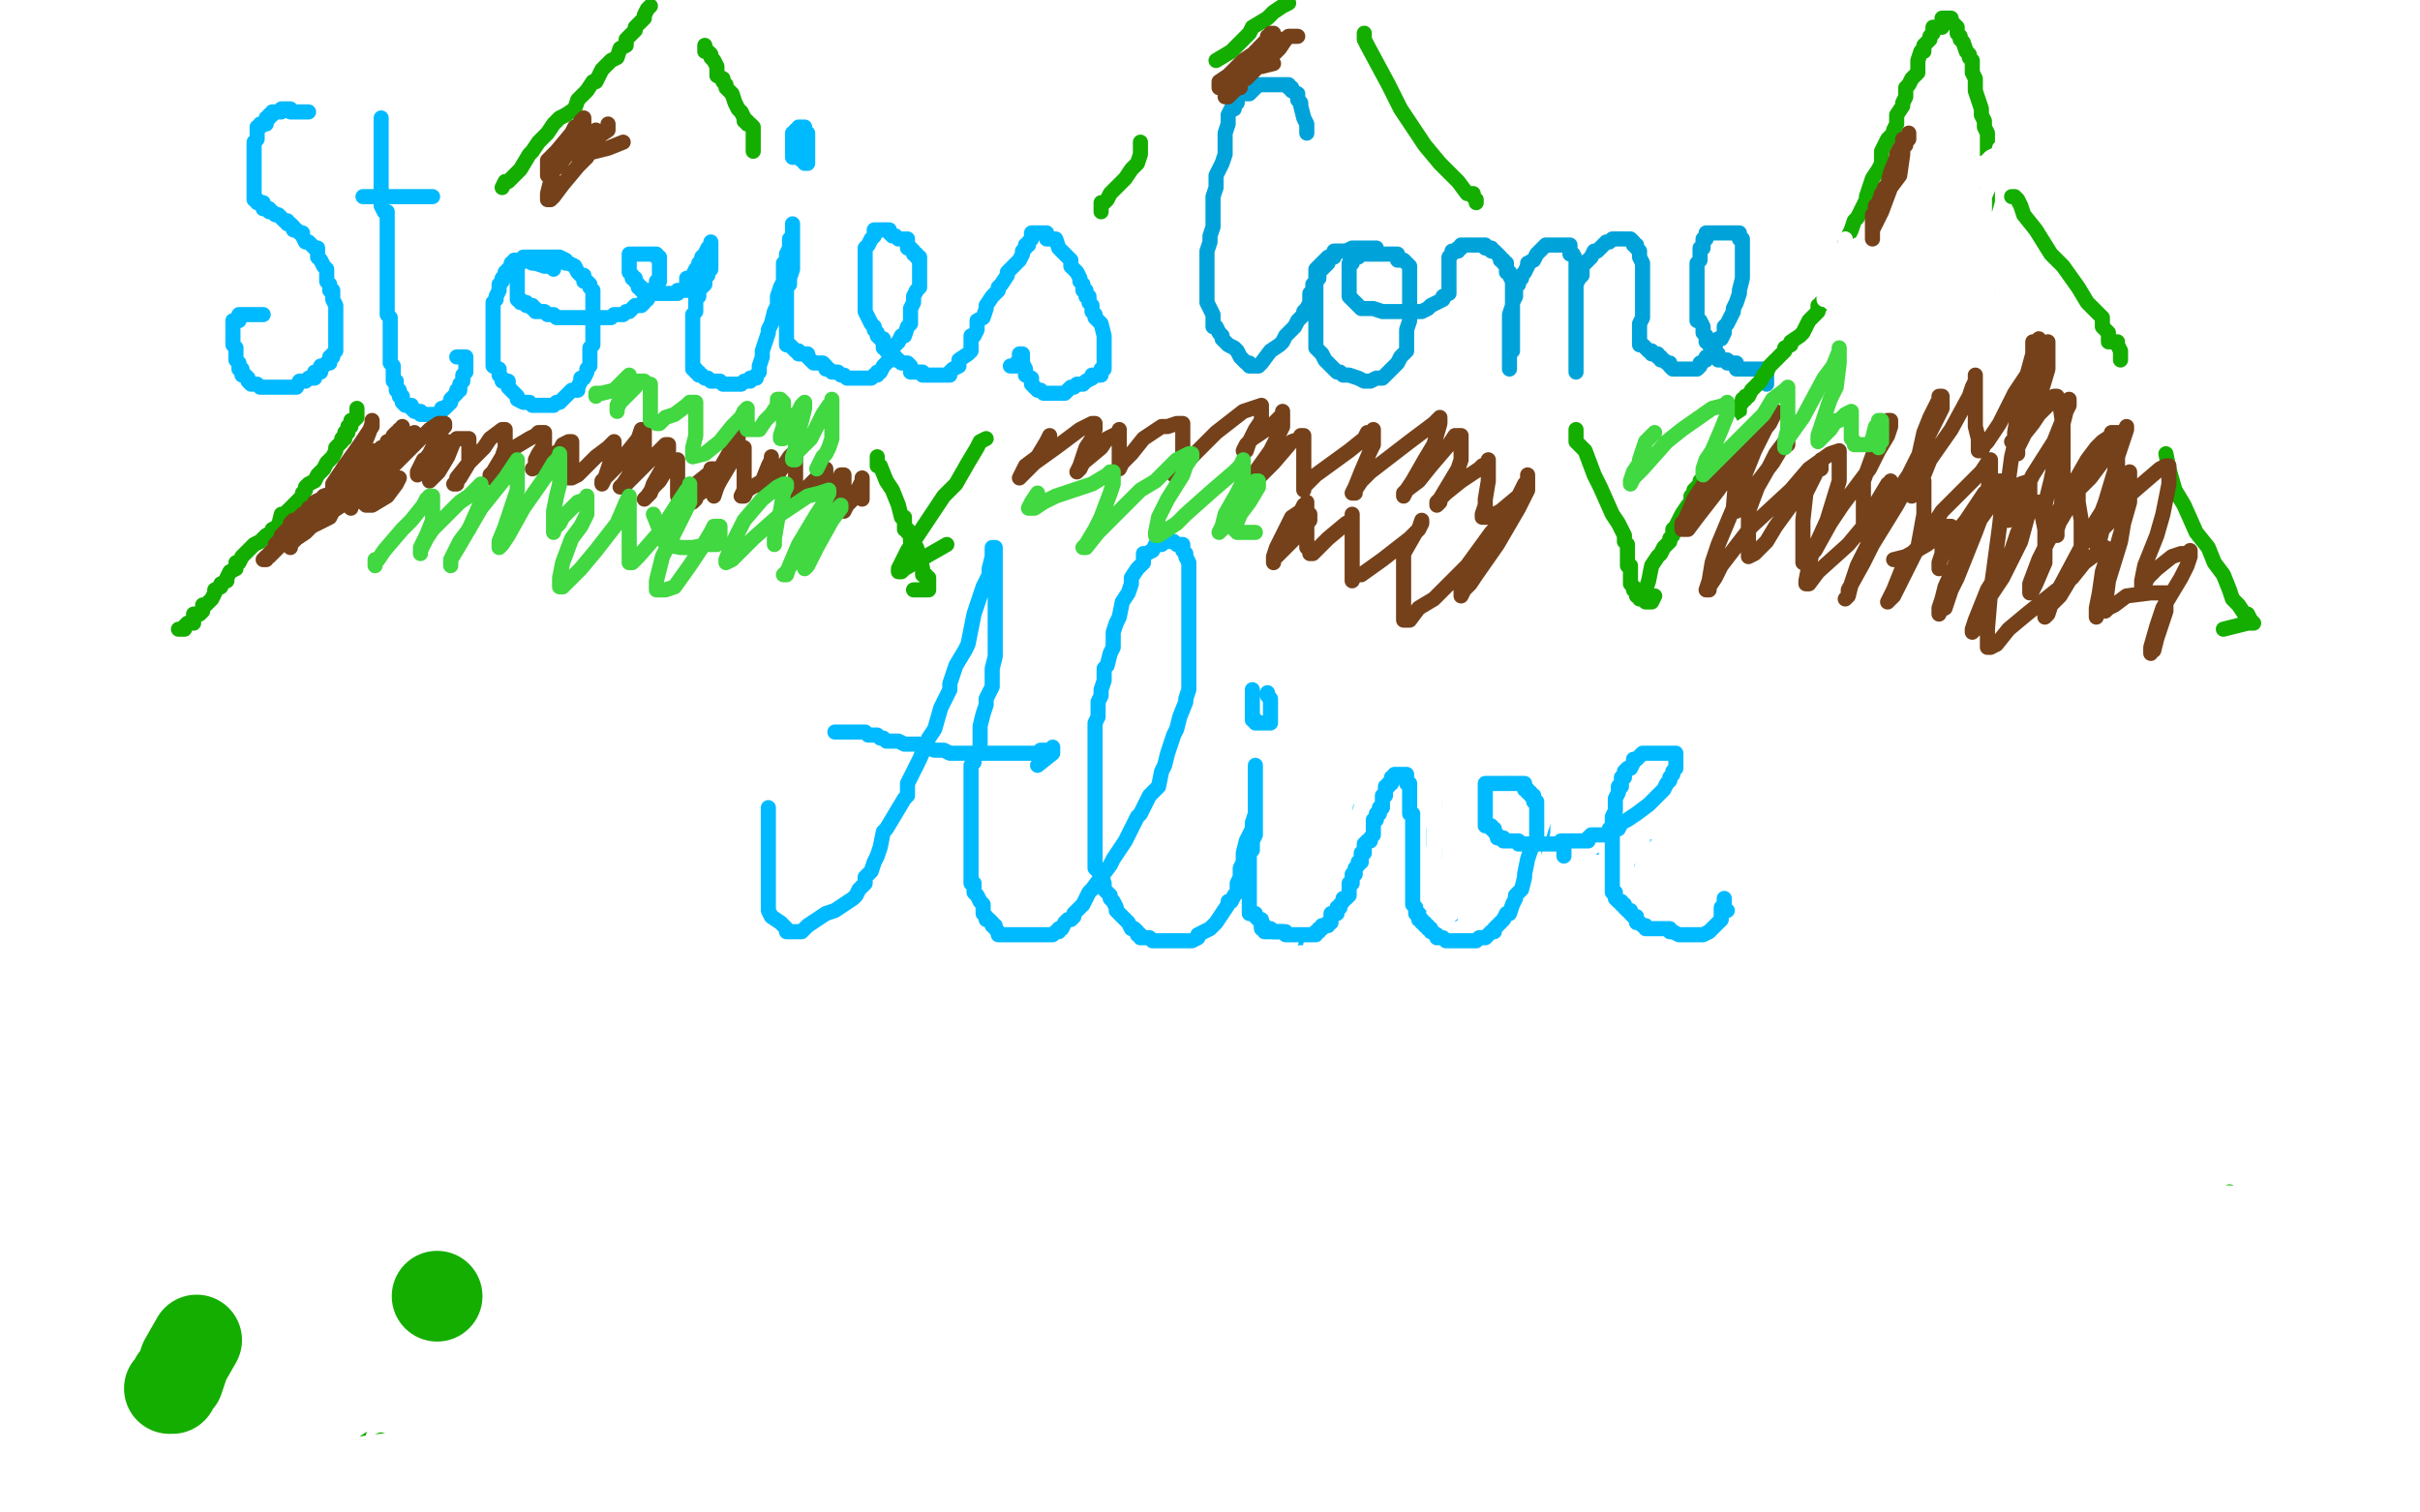 <?xml version="1.0" standalone="no"?>
<!DOCTYPE svg PUBLIC "-//W3C//DTD SVG 1.1//EN"
"http://www.w3.org/Graphics/SVG/1.1/DTD/svg11.dtd">

<svg width="800" height="500" version="1.1" xmlns="http://www.w3.org/2000/svg" xmlns:xlink="http://www.w3.org/1999/xlink" style="stroke-antialiasing: false"><desc>This SVG has been created on https://colorillo.com/</desc><rect x='0' y='0' width='800' height='500' style='fill: rgb(255,255,255); stroke-width:0' /><polyline points="102,37 101,37 101,37 100,37 100,37 99,37 99,37 98,37 98,37 97,37 97,37 96,37 96,36 95,36 94,36 93,36 93,37 92,37 91,37 90,37 90,38 89,38 89,39 88,39 88,40 88,41 87,41 86,41 86,42 85,42 85,44 85,45 85,46 84,47 84,48 84,49 84,50 84,51 84,52 84,53 84,54 84,55 84,56 84,58 84,59 84,60 84,61 84,62 84,63 84,64 84,66 85,66 85,67 86,67 87,67 87,68 87,69 88,69 89,69 89,70 90,70 91,71 92,71 93,72 94,73 95,73 95,74 96,74 97,75 97,76 98,76 99,77 100,77 100,78 101,80 102,80 103,81 104,82 105,82 105,83 105,84 105,85 106,86 107,88 108,89 108,90 108,91 108,93 109,94 109,96 110,96 110,98 110,99 111,101 111,102 111,104 111,105 111,106 111,107 111,108 111,109 111,110 111,111 111,112 111,113 111,114 111,115 111,116 110,117 110,118 109,118 109,119 109,120 108,120 107,121 106,121 106,122 106,123 105,123 104,123 104,124 104,125 102,125 101,126 100,126 99,126 98,128 97,128 96,128 95,128 94,128 93,128 92,128 91,128 90,128 89,128 88,128 87,128 86,128 85,127 84,127 83,127 82,126 82,125 81,124 80,124 80,122 79,122 79,121 79,120 78,119 78,118 78,117 78,116 78,115 77,114 77,113 77,112 77,111 77,110 77,109 77,108 77,107 77,106 78,106 79,106 79,105 79,104 80,104 81,104 82,104 83,104 84,104 85,104 86,104 87,104" style="fill: none; stroke: #00baff; stroke-width: 5; stroke-linejoin: round; stroke-linecap: round; stroke-antialiasing: false; stroke-antialias: 0; opacity: 1.0"/>
<polyline points="126,39 126,40 126,40 126,41 126,41 126,43 126,43 126,45 126,45 126,48 126,48 126,49 126,49 126,51 126,51 126,52 126,52 126,53 126,54 126,56 126,57 126,58 126,59 126,60 126,61 126,62 126,63 126,64 126,66 126,67 126,68 127,70 128,70 128,71 128,72 128,73 128,75 128,76 128,77 128,78 128,80 128,81 128,82 128,83 128,84 128,85 128,86 128,87 128,88 128,89 128,90 128,91 128,92 128,93 128,94 128,95 128,96 128,97 128,98 128,99 128,100 128,101 128,102 128,103 128,104 129,105 129,106 129,107 129,109 129,110 129,111 129,112 129,113 129,115 129,116 129,118 129,119 129,120 130,121 130,122 130,123 130,125 130,126 131,126 131,127 131,128 131,129 132,129 132,130 132,131 133,131 133,132 133,133 134,134 135,134 136,134 136,135 137,136 138,136 139,136 139,137 140,137 141,137 142,137 143,137 144,137 145,137 146,136 146,135 147,135 148,134 149,133 149,132 150,131 151,130 151,129 152,129 152,128 152,127 153,126 153,124 154,123 154,122 154,121 154,120 154,119 154,118 153,118 152,118 151,118" style="fill: none; stroke: #00baff; stroke-width: 5; stroke-linejoin: round; stroke-linecap: round; stroke-antialiasing: false; stroke-antialias: 0; opacity: 1.0"/>
<polyline points="120,65 121,65 121,65 122,65 122,65 124,65 124,65 127,65 127,65 131,65 131,65 133,65 133,65 135,65 135,65 136,65 136,65 138,65 139,65 140,65 141,65 143,65" style="fill: none; stroke: #00baff; stroke-width: 5; stroke-linejoin: round; stroke-linecap: round; stroke-antialiasing: false; stroke-antialias: 0; opacity: 1.0"/>
<polyline points="183,89 183,88 183,88 182,88 182,88 180,88 180,88 177,87 177,87 176,87 176,87 174,86 174,86 173,86 173,86 172,86 171,86 170,86 170,87 169,87 169,88 168,89 167,90 167,91 166,92 166,93 165,94 165,96 164,98 164,99 163,100 163,101 163,102 163,104 163,105 163,106 163,108 163,109 163,110 163,111 163,113 163,114 163,115 163,117 163,119 163,121 165,122 165,123 165,124 166,125 166,126 167,126 168,126 168,128 169,129 170,130 171,131 171,132 173,133 174,133 175,133 176,134 177,134 178,134 179,134 180,134 181,134 182,134 183,134 184,133 185,133 186,132 187,131 188,130 189,129 190,129 191,129 191,128 192,126 192,125 193,125 194,123 194,122 195,121 195,120 195,119 195,118 195,116 195,115 196,114 196,112 196,109 196,108 196,107 196,106 196,105 196,104 196,103 196,101 196,100 196,99 196,98 196,97 196,96 195,95 195,94 194,93 193,93 193,91 192,91 191,90 190,88 188,87 187,87 187,86 185,85 184,85 183,85 182,85 180,85 179,85 178,85 177,85 176,85 175,85 174,85 173,85 173,86 172,86 172,87 171,87 171,88 171,89 171,90 171,91 171,92 171,93 171,94 171,95 171,96 171,97 171,98 171,99 172,99 172,100 173,100 174,100 174,101 176,101 176,102 177,102 177,103 178,103 179,103 180,103 181,104 182,104 183,104 184,105 185,105 186,105 187,105 188,105 189,105 191,105 192,105 193,105 194,105 195,105 196,105 197,105 198,105 199,105 200,105 201,105 202,105 203,104 204,104 205,104 206,104 207,103 208,103 209,102 210,101 211,101 212,101 213,100 213,99 214,99 215,97 216,96 217,95 217,93 218,93 218,91 218,90 218,89 218,88 218,87 218,86 218,85 217,85 217,84 216,84 215,84 214,84 213,84 212,84 211,84 210,84 209,84 208,84 208,85 208,86 208,87 208,88 208,89 208,90 209,91 209,92 210,92 210,93 211,94 211,95 212,95 212,96 213,96 214,96 214,97 216,97 217,97 218,97 219,97 221,97 222,97 223,97 224,97 224,96 225,96 226,96 227,96 227,94 227,93 227,92 228,92 229,91 230,89 231,88 231,87 232,87 232,85 233,84 234,82 235,82 235,81 235,80 235,81 235,82 235,83 235,84 235,85 235,86 235,87 235,88 235,89 234,90 234,91 233,91 233,92 233,94 232,95 231,96 231,98 230,98 230,100 230,101 230,102 230,103 229,104 229,105 229,106 229,108 229,109 229,110 229,111 229,112 229,113 229,114 229,115 229,116 229,117 229,118 229,119 229,120 229,121 229,122 230,122 230,123 231,123 231,124 232,124 233,125 234,125 235,126 236,126 237,126 238,126 239,127 240,127 242,127 243,127 244,127 245,127 246,126 248,126 248,125 249,125 250,125 250,124 251,123 251,122 251,121 252,118 252,116 253,113 254,110 254,109 255,107 256,103 257,101 257,98 258,95 259,93 259,91 259,87 260,87 260,84 261,82 261,81 261,80 261,79 262,78 262,76 262,75 262,74 262,75 262,76 262,77 262,79 262,81 262,84 262,86 262,88 262,89 261,92 261,93 261,94 260,95 260,96 260,98 260,101 260,102 260,104 260,105 260,106 260,107 260,108 260,109 260,110 260,111 260,112 260,113 260,114 261,114 262,115 263,116 264,116 264,117 265,117 266,117 267,117 267,118 268,119 269,120 270,120 271,120 272,120 273,121 273,122 274,122 275,123 276,123 277,123 278,124 279,124 280,125 281,125 282,125 283,125 284,125 285,125 286,125 287,125 288,125 289,124 290,124 290,123 291,123 292,121 293,120 294,119 294,117 295,115 297,113 298,111 299,111 300,108 301,107 301,105 301,104 301,102 302,100 302,98 303,96 304,95 304,93 304,92 304,91 304,90 304,89 304,88 304,87 304,86 304,85 303,85 303,84 302,84 302,83 301,82 300,82 300,81 300,79 299,79 298,79 297,79 296,78 295,78 294,77 294,76 293,76 292,76 291,76 290,76 289,76 289,77 289,78 288,79 287,81 286,82 286,84 286,85 286,87 286,88 286,89 286,90 286,92 286,93 286,94 286,95 286,98 286,99 286,100 286,102 286,103 287,105 288,107 289,108 289,109 290,110 290,111 291,112 292,112 292,113 292,115 293,115 293,116 294,117 295,117 295,118 296,118 296,119 297,119 298,120 299,120 300,120 301,121 301,122 301,123 302,123 303,123 304,123 305,123 305,124 306,124 307,124 308,124 309,124 310,124 311,124 312,124 313,124 314,124 314,123 315,122 317,121 317,120 317,119 320,117 321,116 321,114 321,111 322,111 323,109 323,108 323,106 325,105 326,102 326,101 328,98 330,96 330,95 331,94 333,91 333,90 334,89 335,88 336,87 337,86 338,84 338,83 339,82 339,81 340,81 340,80 341,79 341,77 342,77 343,77 344,77 345,77 346,77 346,78 346,79 348,79 349,79 350,82 351,83 354,86 354,88 355,89 356,90 357,92 357,93 358,94 358,95 358,96 359,96 359,97 359,98 360,98 360,100 361,101 361,102 361,103 362,104 362,105 364,107 365,111 365,112 365,113 365,114 365,115 365,116 365,117 365,118 365,119 365,120 365,121 365,122 364,122 364,123 364,124 363,124 362,124 361,124 361,125 359,126 358,127 357,127 356,127 355,128 354,128 353,129 352,130 351,130 349,130 347,130 346,130 345,130 344,129 343,129 342,128 341,127 341,125 339,124 339,122 338,120 338,119 338,118 338,117 337,117 337,118 337,119 336,120 336,121 334,121" style="fill: none; stroke: #00baff; stroke-width: 5; stroke-linejoin: round; stroke-linecap: round; stroke-antialiasing: false; stroke-antialias: 0; opacity: 1.0"/>
<polyline points="266,42 265,42 265,42 264,42 264,42 264,43 264,43 263,43 263,43 263,44 263,44 262,44 262,44 262,45 262,46 262,47 262,48 262,49 262,50 262,52 263,52 264,52 265,53 266,53 266,54 267,54 267,53 267,52 267,51 267,50 267,49 267,48 267,47 267,46 267,45 267,44 266,44 265,45" style="fill: none; stroke: #00baff; stroke-width: 5; stroke-linejoin: round; stroke-linecap: round; stroke-antialiasing: false; stroke-antialias: 0; opacity: 1.0"/>
<polyline points="432,44 432,43 432,43 432,42 432,42 432,41 432,41 431,39 431,39 430,35 430,34 429,33 429,32 429,31 427,30 427,29 426,29 426,28 425,28 424,28 423,28 422,28 421,28 420,28 419,28 418,28 417,28 416,28 415,29 414,30 413,31 412,31 410,31 409,33 409,34 408,35 408,36 407,36 406,38 406,39 406,41 405,44 405,48 405,50 405,51 404,54 403,56 402,58 402,60 402,62 401,65 401,67 401,68 401,70 401,75 400,78 400,80 399,83 399,85 399,88 399,92 399,94 399,97 399,99 399,100 400,102 401,104 401,105 401,106 401,108 402,108 403,110 404,111 404,112 406,114 408,115 409,116 410,118 412,120 413,120 413,121 414,121 415,121 416,121 417,120 420,116 423,114 424,113 425,111 427,109 428,108 429,106 431,104 431,103 432,102 433,100 433,99 433,98 433,97 434,96 434,94 435,93 436,92 436,91 436,89 437,89 439,87 439,86 440,85 442,83 445,83 447,83 448,83 449,82 451,82 452,82 454,82 455,82 454,82 453,82 452,82 451,82 447,82 445,83 444,83 442,83 441,83 441,84 441,85 440,85 439,85 438,86 437,87 436,88 435,89 435,91 435,93 435,94 435,97 435,99 435,100 435,102 435,104 435,106 435,107 435,108 435,110 435,112 435,113 435,114 435,115 436,116 437,117 438,119 439,120 440,121 442,123 443,123 444,124 445,124 446,124 449,125 451,126 452,126 453,126 455,125 457,125 459,123 461,121 462,120 463,118 464,117 465,116 465,114 465,111 465,109 466,106 466,101 466,100 466,96 466,95 466,94 466,93 466,91 466,90 466,89 466,88 465,87 464,86 463,86 462,86 462,84 461,84 460,84 459,84 458,84 456,84 455,84 452,84 451,84 450,84 449,84 449,85 448,85 447,86 447,87 446,87 446,89 446,90 446,91 446,93 446,95 446,96 446,97 446,98 448,100 450,102 452,102 454,102 457,103 459,103 463,103 467,103 469,103 470,103 472,102 473,101 475,100 477,99 477,98 479,97 479,95 479,94 479,93 479,91 479,89 479,88 479,86 479,85 480,84 480,83 481,83 482,83 482,82 483,82 483,81 484,81 485,81 486,81 487,81 488,81 489,81 490,81 491,81 491,82 493,82 493,83 494,83 495,84 496,85 496,86 497,86 497,87 498,87 498,88 498,90 499,90 499,91 500,93 500,94 500,95 500,96 500,97 500,98 500,100 500,101 500,102 500,103 500,105 500,107 500,110 500,111 500,113 500,115 500,116 499,117 499,119 499,120 499,121 499,122 499,121 499,120 499,119 499,117 499,116 499,112 499,109 499,107 499,104 500,101 500,100 501,98 501,95 502,94 502,93 503,92 503,91 504,90 505,88 505,87 507,86 508,84 509,83 510,82 511,81 512,81 513,81 514,81 515,81 516,81 517,81 518,81 519,81 519,82 519,83 519,84 520,84 521,86 521,87 521,89 521,90 521,91 521,92 521,94 521,95 521,97 521,99 521,100 521,101 521,103 521,104 521,105 521,107 521,108 521,109 521,111 521,112 521,114 521,116 521,117 521,118 521,119 521,120 521,121 521,122 521,123 521,122 521,121 521,120 521,119 521,117 521,115 521,112 521,109 521,107 521,106 521,103 521,102 521,101 521,100 521,99 521,97 521,96 521,95 521,94 522,92 523,91 523,88 524,87 525,86 526,85 527,83 528,83 530,81 531,80 532,80 533,79 534,79 535,79 536,79 537,79 538,79 539,79 540,80 540,81 541,81 541,82 542,83 542,85 543,87 543,88 543,90 543,92 543,93 543,94 543,96 543,97 543,99 543,100 543,101 543,103 543,105 542,107 542,108 542,109 542,110 542,111 542,112 542,113 542,114 543,114 544,115 545,116 546,116 546,117 547,117 548,117 548,118 549,118 549,119 550,119 551,120 552,120 552,121 553,122 554,122 555,122 556,122 557,122 558,122 559,122 560,122 561,122 562,121 562,120 564,119 564,118 565,118 566,117 567,116 567,115 567,114 568,112 569,112 570,110 570,108 571,107 572,105 573,103 573,102 574,100 575,97 575,96 576,92 576,90 576,89 576,87 576,85 576,84 576,83 576,82 576,81 576,80 576,79 575,79 575,78 575,77 574,77 573,77 572,77 571,77 570,77 569,77 568,77 567,77 566,77 565,77 564,77 564,78 564,79 563,79 563,80 563,82 562,82 562,84 562,85 562,86 561,87 561,89 561,90 561,91 561,92 561,93 561,95 561,96 561,97 561,98 561,99 561,100 561,101 561,103 561,104 561,105 561,106 562,106 563,108 563,109 563,110 564,111 564,113 565,113 565,114 566,115 567,116 568,117 568,118 568,119 569,119 570,119 571,119 571,120 572,120 573,120 574,120 574,122 575,122 576,122 577,122 578,122 579,122 580,122 581,122 582,122 583,122 584,122 584,123 584,124 584,125 584,126 584,127" style="fill: none; stroke: #00a3d9; stroke-width: 5; stroke-linejoin: round; stroke-linecap: round; stroke-antialiasing: false; stroke-antialias: 0; opacity: 1.0"/>
<polyline points="254,267 254,268 254,268 254,269 254,269 254,270 254,270 254,271 254,271 254,273 254,273 254,275 254,275 254,277 254,277 254,278 254,278 254,280 254,281 254,282 254,283 254,285 254,287 254,289 254,291 254,292 254,295 254,297 254,298 254,301 255,303 258,305 260,307 260,308 262,308 263,308 264,308 265,308 267,306 273,302 276,301 279,299 282,297 283,296 284,294 286,292 286,290 288,288 289,285 290,283 291,280 292,275 293,274 296,269 299,264 300,263 300,259 301,257 302,255 304,251 307,244 309,241 311,234 314,228 314,226 316,220 319,215 320,213 321,208 322,203 323,200 325,194 327,190 327,188 328,184 328,182 328,181 329,181 329,183 329,184 329,186 329,190 329,193 329,194 329,196 329,198 329,199 329,200 329,202 329,203 329,204 329,205 329,207 329,209 329,211 329,214 329,217 328,221 328,223 328,224 328,226 328,227 327,229 326,231 326,233 325,236 324,240 324,241 324,244 324,246 324,247 323,249 322,251 322,252 321,253 321,255 321,256 321,258 321,260 321,262 321,263 321,265 321,266 321,267 321,269 321,270 321,273 321,276 321,278 321,279 321,280 321,281 321,282 321,283 321,284 321,285 321,286 321,287 321,288 321,290 321,291 321,292 322,292 322,293 322,294 322,295 323,296 324,298 325,299 325,300 325,301 325,302 326,303 326,304 327,304 328,305 328,306 329,306 329,307 330,308 330,309 331,309 332,309 333,309 334,309 336,309 337,309 338,309 339,309 341,309 342,309 343,309 344,309 345,309 346,309 347,309 348,309 349,308 350,308 350,307 351,307 352,305 353,304 354,304 355,303 355,302 358,299 360,295 361,294 364,290 367,286 368,284 370,281 372,278 373,276 374,274 376,270 377,269 378,267 379,265 380,263 383,260 384,255 385,253 386,249 388,243 389,241 390,237 392,232 392,231 393,228 393,226 393,225 393,222 393,221 393,220 393,218 393,215 393,213 393,212 393,209 393,207 393,206 393,203 393,201 393,199 393,198 393,197 393,195 393,193 393,192 393,191 393,189 393,188 393,186 392,184 392,183 391,182 391,181 391,180 390,180 389,180 388,179 387,179 386,179 385,179 384,179 384,180 383,180 382,180 381,182 379,183 378,183 378,184 378,185 378,186 377,187 376,188 374,191 374,193 373,196 371,199 370,204 369,206 368,209 368,212 368,214 367,216 366,220 365,221 365,225 364,228 364,230 363,232 363,235 363,237 362,239 362,242 362,245 362,250 362,251 362,256 362,260 362,262 362,264 362,267 362,270 362,271 362,273 362,276 362,277 362,280 362,281 362,283 362,284 362,286 362,287 364,289 365,292 365,293 365,294 367,296 367,297 368,298 369,300 369,301 370,302 372,304 373,305 374,307 375,307 376,308 376,309 377,309 377,310 378,310 379,310 380,310 381,311 382,311 383,311 385,311 386,311 388,311 390,311 392,311 393,311 394,311 396,310 396,309 400,307 401,306 402,305 404,302 406,299 406,298 407,298 408,296 409,295 409,294 409,292 410,290 410,287 411,285 411,282 412,278 414,274 414,272 415,269 415,265 415,263 415,259 415,256 415,255 415,254 415,253 415,254 415,255 415,256 415,257 415,261 415,262 415,265 415,268 415,269 415,270 415,272 415,273 415,274 415,275 415,276 414,278 414,281 413,281 413,284 413,285 413,286 413,287 413,289 413,290 413,291 413,292 413,293 413,294 413,296 413,297 413,298 413,300 413,301 413,302 414,302 415,302 415,303 416,304 417,305 417,306 418,306 419,307 420,307 421,308 423,308 424,308 426,309 428,309 429,310 431,310 432,310 433,310 435,310 436,310 436,309 437,309 437,307 438,307 438,306 439,305 440,303 440,302 440,301 440,300 441,298 441,296 442,295 443,293 443,291 443,290 443,289 443,288 443,287 443,286 444,284 444,283 445,282 445,281 445,279 446,277 446,275 446,274 447,271 447,270 447,268 448,266 448,265 449,264 450,262 451,261 452,261 452,259 452,258 453,258 454,258 455,257 456,257 457,257 458,257 460,257 463,257 465,257 466,257 467,257 468,257 469,258 470,258 470,259 470,260 471,260 473,261 473,262 473,264 474,264 474,265 474,266 474,267 474,268 474,269 474,270 474,271 474,272 474,274 474,275 474,278 474,279 474,280 474,281 474,283 474,284 473,284 473,286 473,287 473,288 473,289 473,290 473,291 473,293 473,294 473,296 473,297 473,299 473,300 473,301 473,302 474,302 474,303 474,304 475,304 476,305 477,305 478,305 480,305 481,306 483,306 487,306 492,306 493,306 495,306 496,306 497,306 499,306 501,306 504,306 506,306 507,305 508,304 509,303 509,301 510,300 510,297 510,296 512,293 513,290 513,288 513,286 513,284 513,282 514,279 515,275 516,274 516,270 516,267 516,265 516,263 516,261 516,259 516,258 516,257 516,256 515,256 514,255 513,254 512,253 511,253 511,252 510,252 509,252 508,252 506,252 505,252 505,253 505,254 504,255 503,256 503,257 502,258 502,259 502,260 502,261 502,264 502,265 502,266 502,268 502,269 502,270 502,272 503,272 504,274 505,275 506,275 506,276 507,277 507,278 508,278 509,278 510,278 512,278 513,278 514,278 515,279 517,280 519,280 521,280 524,280 527,280 529,280 532,280 535,280 537,280 540,280 544,280 545,280 547,280 549,280 550,280 549,280 548,280 547,280 545,281 542,284 539,285" style="fill: none; stroke: #00baff; stroke-width: 5; stroke-linejoin: round; stroke-linecap: round; stroke-antialiasing: false; stroke-antialias: 0; opacity: 1.0"/>
<polyline points="542,279 543,279 543,279 543,281 543,281 543,282 543,282 543,284 543,284 543,287 543,287 543,289 543,289 543,291 543,291 543,292 543,292 543,293 543,292 543,290 543,288 543,284 543,281 543,280 543,279 543,278 543,277 543,278 543,279 543,280 543,282 544,284 544,285 545,285 546,285 546,284 547,284 547,283 547,282 548,281 548,279 549,279 549,280 550,281 551,284 551,285 552,289 552,290 551,289 551,288 551,282 551,280 551,277 551,276 551,275 550,277 549,279 547,282 543,289 542,290 541,293 540,294 540,293 539,292 538,288 538,287 537,283 537,280 537,279 537,278 537,277 538,278 538,279 538,281 538,284 538,285 538,284 538,283 538,281 538,279 538,277 538,276 538,275 538,276 538,277 538,279 537,280 535,282 534,286 534,287 533,287 533,286 532,285 532,284 531,282 531,280 531,278 530,278 529,279 528,279 527,279 526,279 525,278 525,277 525,276 524,276 523,276 523,277 523,278 523,279 522,280 522,281 522,282 522,283 522,284 522,285 522,286 522,287 522,286 522,285 522,284 522,283 522,282 522,281 522,280 522,278 522,279 522,280 522,281 522,282 522,283 522,284 522,285 521,286 521,287 521,286 521,285 521,284 521,283 521,281 521,280 521,281 521,282 521,283 515,286 509,291 488,300" style="fill: none; stroke: #ffffff; stroke-width: 5; stroke-linejoin: round; stroke-linecap: round; stroke-antialiasing: false; stroke-antialias: 0; opacity: 1.0"/>
<polyline points="513,281 513,282 513,282 513,283 513,284 514,285 515,287 515,288 515,289 515,290 516,290 516,291 516,293 516,294 516,295 516,296 517,296 517,297 518,298 519,298 518,298 516,298 506,299 495,302" style="fill: none; stroke: #00baff; stroke-width: 15; stroke-linejoin: round; stroke-linecap: round; stroke-antialiasing: false; stroke-antialias: 0; opacity: 1.0"/>
<polyline points="486,302 487,302 487,302 487,304 487,304 488,306 488,306 489,311 489,311 490,313 490,313 491,316 491,316 492,317 492,317 493,317 493,316 494,315 494,313 494,309 494,302 494,294 493,289 492,282 492,279 492,278 492,280 492,282 492,285 492,289 492,296 492,302 492,306 492,312 492,314 492,316 492,315 492,312 492,308 492,303 494,290 496,282 496,280 497,280 497,282 497,284 497,288 495,299 494,305 493,311 493,314 493,315 493,314 493,312 493,310 493,301 493,296 493,290 493,287 494,287 495,289 498,299 502,312 503,317 503,323 503,324 503,321 503,319 503,314 503,308 503,298 503,293 503,292 503,296 503,299 503,307 503,316 503,320 503,323 503,322 503,315 503,309 503,297 503,288 503,284 503,281 503,282 503,283 504,285 506,292 507,296 507,303 507,311 507,313 507,314 508,314 508,313 508,311 508,301 508,293 508,274 508,267 508,259 508,256 508,257 508,259 508,263 508,275 508,282 508,290 508,293 508,290 508,286 508,280 504,263 501,252 498,248 497,243 497,244 497,245 497,252 497,257 497,266 497,272 497,275 497,278 497,276 497,269 498,255 498,249 498,242 498,240 498,238 499,238 499,239 499,240 500,250 500,255 500,267 500,279 500,283 500,288 499,290 499,291 499,290 499,288 499,284 499,278 500,262 502,251 502,247 503,244 504,244 504,245 504,246 504,252 504,257 504,266 504,274 504,278 504,282 504,284 504,285 506,285 506,283 506,279 506,273 506,252 506,242 507,226 508,220 508,219 509,218 510,221 510,224 511,236 511,243 511,257 511,271 511,281 511,285 511,288 511,289 511,288 511,285 511,281 511,275 511,258 511,242 511,237 511,233 512,233 513,233 515,236 516,241 516,248 517,266 517,286 517,297 513,314 512,322 512,323 512,324 512,323 512,322 512,314 512,298 512,288 514,269 517,253 518,250 518,246 518,247 518,248 518,252 519,265 519,275 519,297 519,316 519,323 518,331 517,334 516,327 516,320 514,299 514,291 514,277 514,269 514,267 514,266 514,267 515,270 516,274 517,287 519,295 519,309 519,318 519,322 519,320 519,317 519,304 519,290 519,285 519,277 519,275 519,274 520,275 521,280 521,285 522,296 523,305 523,308 523,312 524,313 525,313 526,313 526,312 526,310 526,302 526,293 526,291 526,287 527,288 527,290 527,293 529,298 530,301 530,306 530,308 530,309 531,309 531,308 531,305 532,301 532,294 532,290 532,285 532,286 532,288 532,291 532,299 532,303 532,306 532,308 532,309 532,310 531,310 530,310 527,311" style="fill: none; stroke: #ffffff; stroke-width: 5; stroke-linejoin: round; stroke-linecap: round; stroke-antialiasing: false; stroke-antialias: 0; opacity: 1.0"/>
<polyline points="414,228 414,229 414,229 414,230 414,230 414,231 414,231 414,232 414,232 414,233 414,233 414,234 414,235 414,236 414,237 414,238 415,238 415,239 416,239 417,239 418,239 419,239 420,239 420,238 420,237 420,236 420,235 420,234 420,233 420,232 420,231 419,230 419,229" style="fill: none; stroke: #00baff; stroke-width: 5; stroke-linejoin: round; stroke-linecap: round; stroke-antialiasing: false; stroke-antialias: 0; opacity: 1.0"/>
<polyline points="476,303 477,303 477,303 478,303 478,303 479,303 479,303 480,303 480,303 480,304 480,304 481,304 481,304 482,304 483,304 484,304 484,305 485,305 485,306 486,306 486,307 487,307 488,307 489,307 490,307 491,307 492,307 493,307 494,307 495,306 495,305 496,305 497,304 497,303 498,303 499,302 500,301 502,299 502,298 504,296 505,294 506,293 507,292 508,291 508,290 508,289 508,288 509,287 509,286 509,284 509,283 509,281 510,280 510,278 510,277 510,276 510,274 510,273 510,272 510,271 510,270 510,269 510,268 510,267 510,266 510,265 509,264 509,263 509,262 508,261 507,261 507,260 506,260 506,259 505,259 504,259 503,259 501,259 500,259 498,259 497,259 497,260 497,261 497,262 497,263 497,264 497,265 497,266 497,267 497,268 497,269 497,270 497,271 497,272 497,274 497,276 497,277 497,278 497,279 497,280 497,281 498,282 498,283 498,284 498,285 498,286 499,287 500,287 500,288 500,289 500,290 501,290 502,290 502,289 502,288 502,287 502,286 502,285 502,284 503,284 504,284 505,284 505,283 506,283 507,283 509,282 513,281 514,279 519,277 520,277 521,277 518,277 512,279 501,281 489,286" style="fill: none; stroke: #00baff; stroke-width: 5; stroke-linejoin: round; stroke-linecap: round; stroke-antialiasing: false; stroke-antialias: 0; opacity: 1.0"/>
<polyline points="499,278 498,284 498,284 496,296 496,296 495,300 495,300 495,306 495,306 495,307 495,307 495,309 495,309 495,308 495,304 495,299 496,285 498,273 499,269 501,267 501,266 501,268 501,270 501,274 497,288 494,300 492,304 491,307 491,308 491,307 491,305 491,298 491,281 495,258 496,250 499,240 499,236 499,235 499,236 499,237 497,248 493,260 492,264 489,272 486,280 486,284 484,288 484,291 484,292 483,291 483,288 481,280 479,274 479,272 479,270 479,269 478,269 477,270 476,274 474,280 470,293 468,304 468,309 468,314 468,311 468,308 468,301 468,280 471,259 472,249 475,238 476,233 476,232 476,233 476,240 473,257 469,267 463,284 458,295 456,300 455,302 455,303 455,302 455,301 455,295 455,289 455,277 455,264 455,259 455,254 455,251 455,252 454,255 449,270 441,293 436,305 429,325 423,336 422,338 421,339 421,338 421,335 423,321 430,303 432,294 437,282 439,279 439,277 439,276 439,278 439,280 439,287 439,303 437,315 437,318 437,321 437,317 438,304 441,294 447,277 453,264 455,260 457,253 457,250 457,254 457,260 453,278 447,298 444,305 441,312 441,315 441,312 441,308 441,286 446,260 450,248 455,233 457,228 457,227 458,226 459,228 459,231 459,241 459,253 459,261 456,277 453,290 453,293 452,298 452,299 452,298 452,297 451,289 451,282 450,266 450,254 450,250 450,246 451,245 452,245 453,245 454,246 456,248 459,253 460,261 461,265 462,273 462,281 462,284 462,288 462,286 462,277 462,267 462,250 465,237 466,234 467,232 468,232 469,234 470,238 472,254 474,263 474,282 474,301 473,309 471,324 471,327 471,328 470,327 469,321 468,313 464,292 463,275 463,268 463,257 463,253 463,252 463,251 463,252 463,253 464,260 465,274 465,284 465,306 464,327 462,336 462,342 462,343 462,341 462,327 462,298 462,283 462,261 462,248 462,247 462,246 462,247 462,250 462,254 462,260 462,274 462,281 462,287 462,289 462,288 462,284 462,270 462,263 462,251 462,246 462,245 462,246 462,249 462,257 462,263 462,273 462,280 462,281 462,280 463,279 464,272 466,261 468,257 470,251 471,248 472,248 472,249 472,250 472,257 470,267 470,270 468,276 468,277 468,276 468,274 468,268 468,261 468,258 468,256 468,254 467,254 466,255 463,260 459,266 452,279 446,291 445,295 443,300 444,299 445,298 448,291 451,285 453,278 453,276 453,275 453,277 452,280 448,290 442,300 441,304 438,310 437,312 436,313 436,312 436,310 436,307 436,302 436,296 436,295 436,293 436,294 436,296 436,297 436,298 435,302 435,304 434,309 433,314 432,316 432,319 432,322 432,323 432,325 435,325 438,325 451,318 464,306 467,302 474,294 476,293 477,292 478,292 478,294 478,298 478,301 478,307 478,311 478,318 478,321 478,322 479,322 480,322 481,320 482,317 486,308 487,302 489,293 490,288 491,286 492,286 492,287 492,290 491,294 488,304 484,315 483,321 481,328 481,330 481,329 481,327 481,323 482,316 486,296 490,279 490,273 491,267 491,264 491,265 491,266 491,275 491,284 487,299 486,306 486,309 486,311 486,310 486,309 486,307 486,300 487,295 487,292 488,290 488,289 488,290 488,293 488,295 488,300 488,308 488,314 488,316 489,317 490,315 492,310 496,302 506,277 510,265 515,242 516,231 517,229 517,228 518,228 518,230 518,238 514,259 511,269 503,294 497,312 494,318 492,325 492,326 492,325 492,322 492,317 492,309 494,286 499,263 501,254 504,246 505,243 505,244 506,247 507,256 507,263 507,277 507,291 507,295 505,302 505,300 506,299 507,295 512,283 514,279 516,273 517,272 517,273 517,275 517,277 516,281 511,290 508,297 506,300 506,298 507,294 510,290 518,273 527,260 529,255 532,252 532,251 532,250 532,252 527,262 523,268 514,283 506,295 503,300 501,303 501,302 501,300 506,293 515,282 520,278 524,271 525,269 525,270 525,272 521,279 516,288 515,290 514,294 514,295 514,294 515,292 518,287 521,284 524,282 528,279 530,278 530,277 531,277 530,278 528,279 524,282 510,291 498,298 495,300 493,301 492,303 491,303 489,304 487,305 484,306 478,309 474,311 473,311 472,312 472,310 472,307 477,297 483,291 497,274 510,258 516,253 522,246 525,243 525,242 526,242 526,243 526,244 525,246 517,258 510,266 494,285 482,300 479,303 476,307 476,306 476,302 478,290 486,272 490,263 498,250 501,244 502,244 503,244 503,246 503,251 503,253 503,261 502,268 501,272 499,276 498,279 498,278 498,275 498,272 498,267 499,264 501,258 502,254 503,252 505,251 505,252 505,253 505,255 505,262 502,271 500,277 498,284 498,286 498,285 498,283 498,278 499,271 500,269 501,268" style="fill: none; stroke: #ffffff; stroke-width: 5; stroke-linejoin: round; stroke-linecap: round; stroke-antialiasing: false; stroke-antialias: 0; opacity: 1.0"/>
<polyline points="417,304 417,305 417,305 417,306 417,306 417,307 417,307 418,307 418,308 419,308 420,308 421,308 422,308 423,308 424,308 425,308 425,309 426,309 427,309 428,309 429,309 430,309 431,309 432,309 433,309 434,309 435,309 435,308 436,308 436,307 437,307 437,306 438,306 439,306 439,305 440,305 440,304 440,303 440,302 442,302 442,300 443,300 443,299 444,298 444,297 445,297 446,296 446,295 446,294 446,293 446,292 447,292 447,291 447,290 447,289 448,289 448,288 448,287 449,286 449,285 450,285 450,284 450,282 451,282 451,281 451,280 451,279 452,278 453,278 453,277 454,276 454,274 454,273 454,272 454,271 455,271 455,270 455,269 456,269 456,268 456,267 457,267 457,266 457,265 457,264 457,263 458,263 458,262 458,260 459,260 459,259 460,259 460,258 460,257 461,257 461,256 462,256 463,256 464,256 465,256 465,257 465,258 465,259 466,259 466,260 466,261 466,263 466,264 466,265 466,266 466,267 466,268 466,269 467,269 467,270 467,272 467,273 467,274 467,275 467,276 467,277 467,278 467,279 467,280 467,281 467,283 467,284 467,285 467,286 467,288 467,289 467,290 467,291 467,293 467,294 467,296 467,297 467,298 467,299 468,300 468,301 468,302 469,302 469,304 470,304 470,305 471,305 471,306 472,306 472,307 473,307 473,308 475,309 475,310 476,310 477,310 478,311 480,311 481,311 482,311 483,311 484,311 486,311 487,311 488,311 489,310 490,310 491,310 492,309 493,308 494,308 494,307 496,305 497,304 498,302 499,302 500,299 501,297 501,296 503,294 504,290 504,289 505,284 506,281 507,279 508,278 508,276 508,275 508,274 508,273 508,272 508,271 508,270 508,268 508,267 508,266 508,265 507,265 507,264 507,263 506,263 506,262 505,262 505,261 504,261 504,260 504,259 502,259 501,259 500,259 499,259 498,259 497,259 496,259 495,259 494,259 493,259 492,259 491,259 491,260 491,261 491,262 491,263 491,264 491,265 491,266 491,267 491,268 491,269 491,270 491,271 491,272 491,273 492,273 493,273 493,274 494,274 494,275 495,276 495,277 496,277 497,277 497,278 498,278 499,278 500,278 501,278 502,278 502,279 503,279 504,279 505,279 506,279 507,279 508,279 509,279 510,279 511,279 513,279 515,279 516,279 517,279 517,280 517,281 517,283" style="fill: none; stroke: #00baff; stroke-width: 5; stroke-linejoin: round; stroke-linecap: round; stroke-antialiasing: false; stroke-antialias: 0; opacity: 1.0"/>
<polyline points="516,278 517,278 517,278 518,278 518,278 519,278 519,278 520,278 520,278 521,278 521,278 522,278 522,278 523,278 525,278 525,277 526,276 527,276 528,276 529,276 530,276 531,276 532,275 532,274 533,274 534,274 535,274 536,272 538,271 541,269 545,266 546,265 548,263 550,261 551,259 552,258 552,257 553,256 553,255 554,254 554,253 554,252 554,250 554,249 553,249 552,249 551,249 550,249 548,249 546,249 543,249 541,251 540,251 540,252 539,254 538,254 537,255 537,256 537,257 536,257 536,259 536,260 535,260 535,261 535,262 534,264 534,265 534,266 534,268 533,270 533,271 533,272 533,273 533,274 533,276 533,277 533,278 533,279 533,280 533,282 533,283 533,285 533,286 533,288 533,290 533,291 533,292 533,293 533,294 533,295 534,295 534,296 534,297 535,298 536,298 536,299 537,299 537,300 538,301 539,301 539,302 540,303 541,303 541,304 541,305 542,305 543,306 544,306 544,307 545,307 546,307 547,307 548,307 549,307 550,307 551,307 552,307 552,308 553,308 555,309 556,309 558,309 562,309 563,309 565,308 566,307 568,305 569,304 569,303 569,302 569,301 569,300 570,299 570,298 570,297 570,298 570,299 570,301 571,301" style="fill: none; stroke: #00baff; stroke-width: 5; stroke-linejoin: round; stroke-linecap: round; stroke-antialiasing: false; stroke-antialias: 0; opacity: 1.0"/>
<polyline points="276,242 277,242 277,242 278,242 278,242 279,242 279,242 281,242 281,242 283,242 283,242 284,242 284,242 286,242 286,242 287,243 287,243 288,243 290,243 291,244 292,244 293,245 294,245 297,245 299,246 300,246 301,246 303,246 304,246 306,247 309,248 312,248 314,249 316,249 317,249 320,249 322,249 323,249 324,249 326,249 327,249 328,249 330,249 331,249 332,249 334,249 335,249 336,249 337,249 338,249 340,249 341,249 342,249 343,249 344,248 345,248 346,248 347,248 348,248 348,247 348,249 343,253" style="fill: none; stroke: #00baff; stroke-width: 5; stroke-linejoin: round; stroke-linecap: round; stroke-antialiasing: false; stroke-antialias: 0; opacity: 1.0"/>
<polyline points="59,208 60,208 60,208 61,208 61,207 62,206 64,206 64,205 64,203 65,203 66,203 67,202 67,201 67,200 68,200 70,198 71,196 71,195 73,194 73,193 75,192 75,191 76,189 78,188 78,186 79,186 80,184 81,183 82,182 84,180 86,179 87,178 88,177 90,176 90,175 92,174 93,170 94,170 96,168 97,167 98,166 99,165 100,164 100,163 101,162 101,161 102,160 104,159 105,157 106,156 107,155 108,153 109,152 110,151 111,149 111,148 112,147 113,146 113,145 114,145 114,144 114,143 115,143 115,141 116,141 116,140 116,139 117,139 118,138 118,137 118,136 118,135" style="fill: none; stroke: #14ae00; stroke-width: 5; stroke-linejoin: round; stroke-linecap: round; stroke-antialiasing: false; stroke-antialias: 0; opacity: 1.0"/>
<polyline points="166,62 167,60 167,60 168,60 168,60 172,56 172,56 175,51 175,51 176,50 176,50 178,47 178,47 180,45 180,45 181,44 181,44 183,41 185,39 187,38 190,36 191,33 192,32 194,30 196,27 197,27 199,23 202,20 204,19 205,16 207,15 207,13 208,12 210,10 210,9 211,8 212,7 213,6 213,5 214,3 215,2" style="fill: none; stroke: #14ae00; stroke-width: 5; stroke-linejoin: round; stroke-linecap: round; stroke-antialiasing: false; stroke-antialias: 0; opacity: 1.0"/>
<polyline points="233,15 233,16 233,16 233,17 233,17 234,17 234,17 235,18 235,18 235,19 235,19 236,20 236,20 237,22 237,22 237,23 237,23 237,25 237,25 239,26 239,27 240,28 240,29 241,30 242,31 243,34 244,36 245,37 246,39 246,40 247,40 247,41 248,41 249,42 249,43 249,45 249,46 249,50" style="fill: none; stroke: #14ae00; stroke-width: 5; stroke-linejoin: round; stroke-linecap: round; stroke-antialiasing: false; stroke-antialias: 0; opacity: 1.0"/>
<polyline points="290,151 290,152 290,152 290,154 290,154 291,154 291,154 293,159 293,159 295,162 295,162 297,167 297,167 298,171 298,171 299,171 299,171 299,172 299,173 299,174 299,175 300,175 300,176 301,176 301,177 301,179 302,180 303,181 304,184 305,188 305,189 305,190 306,190 306,191 307,191 307,192 307,193 307,194 307,195 306,195 305,195 303,195 302,195" style="fill: none; stroke: #14ae00; stroke-width: 5; stroke-linejoin: round; stroke-linecap: round; stroke-antialiasing: false; stroke-antialias: 0; opacity: 1.0"/>
<polyline points="326,145 324,146 324,146 323,148 323,148 320,153 320,153 316,160 316,160 312,164 312,164 306,173 306,173 300,182 300,182 299,184 299,184 297,188 297,189 298,189 299,188 313,180" style="fill: none; stroke: #14ae00; stroke-width: 5; stroke-linejoin: round; stroke-linecap: round; stroke-antialiasing: false; stroke-antialias: 0; opacity: 1.0"/>
<polyline points="377,47 377,48 377,48 377,49 377,49 377,50 377,50 377,51 377,51 376,54 376,54 374,56 374,56 372,59 372,59 368,63 368,63 367,64 366,66 365,67 364,67 364,68 364,69 364,70" style="fill: none; stroke: #14ae00; stroke-width: 5; stroke-linejoin: round; stroke-linecap: round; stroke-antialiasing: false; stroke-antialias: 0; opacity: 1.0"/>
<polyline points="402,20 407,17 407,17 413,11 413,11 414,9 414,9 419,6 419,6 421,4 421,4 424,2 424,2 426,1 426,1" style="fill: none; stroke: #14ae00; stroke-width: 5; stroke-linejoin: round; stroke-linecap: round; stroke-antialiasing: false; stroke-antialias: 0; opacity: 1.0"/>
<polyline points="451,11 451,13 451,13 452,15 452,15 459,28 459,28 463,36 463,36 471,48 471,48 476,54 476,54 482,60 482,60 485,64 485,64 486,64 487,64 487,65 488,66 488,67" style="fill: none; stroke: #14ae00; stroke-width: 5; stroke-linejoin: round; stroke-linecap: round; stroke-antialiasing: false; stroke-antialias: 0; opacity: 1.0"/>
<polyline points="521,142 521,143 521,143 521,144 521,144 521,145 521,145 521,146 521,146 524,149 524,149 527,157 527,157 529,161 529,161 533,170 533,170 535,173 537,177 537,179 538,180 538,181 538,182 538,183 538,184 538,185 538,187 539,187 539,190 539,192 539,193 540,194 540,195 541,196 541,197 542,197 542,198 543,198 544,199 545,199 546,199 547,197" style="fill: none; stroke: #14ae00; stroke-width: 5; stroke-linejoin: round; stroke-linecap: round; stroke-antialiasing: false; stroke-antialias: 0; opacity: 1.0"/>
<polyline points="579,143 578,144 578,144 578,146 578,146 577,146 577,146 575,147 575,147 573,149 573,149 571,150 571,150 568,153 568,153 567,154 567,154 565,157 565,157 562,159 562,160 561,161 560,162 560,163 559,164 559,167 558,167 556,170 555,172 554,174 553,175 553,177 552,178 552,179 551,180 550,181 549,183 548,184 546,187 545,192 544,195 544,196 543,197 543,198" style="fill: none; stroke: #14ae00; stroke-width: 5; stroke-linejoin: round; stroke-linecap: round; stroke-antialiasing: false; stroke-antialias: 0; opacity: 1.0"/>
<polyline points="571,152 571,151 571,151 571,150 571,150 571,149 571,149 571,148 571,148 571,147 571,147 571,146 571,146 571,145 571,144 572,142 573,140 574,137 575,136 575,134 576,133 576,132 577,132 577,131 578,131 579,129 580,128 581,127 582,126 583,124 584,123 585,121 586,120 589,117 590,116 590,115 592,114 592,113 595,111 596,110 597,108 598,106 600,104 601,103 601,101 602,101 602,100 603,99 604,96 604,95 605,94 605,92 606,90 608,87 609,84 610,82 610,80 611,78 612,76 613,73 614,72 615,70 617,66 617,65 618,62 619,59 621,56 622,54 622,51 622,50 624,46 626,44 626,43 627,41 627,38 629,35 629,34 630,32 630,30 630,29 631,28 632,26 634,24 634,21 634,20 635,17 636,17 636,15 637,14 638,13 638,12 639,11 639,10 639,9 641,9 642,9 642,7 642,6 643,6 644,6 645,6 645,7 646,8 647,9 647,11 648,12 648,13 649,14 650,17 651,18 651,19 652,20 652,21 652,23 652,24 653,26 653,29 653,30 654,33 655,36 655,38 656,40 656,41 656,42 657,44 657,46 657,48 657,49 657,51 657,53 657,56 657,59 657,61 657,64 657,68 657,70 657,71 657,74 657,75 657,76 657,77 657,79 657,82 657,84 657,87 657,88 657,89 657,90 657,91 657,92 657,93 657,94 657,95 657,96" style="fill: none; stroke: #14ae00; stroke-width: 5; stroke-linejoin: round; stroke-linecap: round; stroke-antialiasing: false; stroke-antialias: 0; opacity: 1.0"/>
<polyline points="600,94 601,94 601,94 602,95 602,95 602,96 602,96 603,97 603,97 603,98 603,98 603,99 603,99 604,99 604,99 605,100 605,100 606,100 607,100 608,100 608,99 608,98 608,97 608,94 604,87 602,83 601,82 600,80 600,79 600,82 600,85 601,90 604,97 606,100 606,101 606,100 606,97 607,91 608,85 608,84 610,81 610,79 610,80 610,82 611,83 611,86 613,91 614,94 614,95 614,94 614,93 614,88 614,86 614,84 614,82 614,81 614,82 614,85 614,92 612,96 606,105 602,112 600,115" style="fill: none; stroke: #ffffff; stroke-width: 5; stroke-linejoin: round; stroke-linecap: round; stroke-antialiasing: false; stroke-antialias: 0; opacity: 1.0"/>
<polyline points="570,137 572,140 572,140 574,147 574,147 575,149 575,149 577,153 577,153 577,154 577,154 578,154 578,153 578,152 578,151 578,149 578,148 578,147 578,146 577,146 576,146 575,146 574,147 573,147 573,148 572,149 571,151 572,151 573,151 574,151 574,150 576,150 578,148 579,147 579,146 578,146 577,145 576,145 572,145 571,145 568,145 565,147 564,147 564,149 563,149 563,150 563,152 563,153 564,153 566,154 570,155 573,155 576,155 580,155 581,153 583,150 585,145 585,143 586,141 586,139 586,138 586,137 585,137 584,137 582,137 579,139 576,141 575,142 575,143 575,144 580,145 584,145" style="fill: none; stroke: #ffffff; stroke-width: 5; stroke-linejoin: round; stroke-linecap: round; stroke-antialiasing: false; stroke-antialias: 0; opacity: 1.0"/>
<polyline points="655,54 656,54 656,54 657,54 657,54 657,53 657,53 658,52 658,52 660,51 660,51 661,50 661,50 661,49 661,49 661,51 661,54 659,58 656,65 655,68 654,72 653,76 652,76 652,78 652,77 652,74 653,72 653,71 653,69 654,69 655,69 655,70 655,71 655,73 655,77 655,87 655,98 655,102 655,105 655,106 655,105 655,104 655,100 655,93 655,79 655,70 656,67 656,66 656,67 656,69 656,71 656,79 656,84 656,91 656,96 656,98 656,100 657,100 657,99 657,96 658,87 659,81 661,73 662,70 662,72 662,74 662,77 660,87 656,98 655,102 654,106 654,107 654,101 654,96 658,81 662,67 663,61 664,57 664,56 663,56 662,56 661,56 660,56 659,56 658,56 657,56 657,57 656,57 655,57 655,58 655,59 654,59 653,60 652,60 652,61 651,62 651,64 650,65 650,67 650,68 650,69 650,70 650,72" style="fill: none; stroke: #ffffff; stroke-width: 5; stroke-linejoin: round; stroke-linecap: round; stroke-antialiasing: false; stroke-antialias: 0; opacity: 1.0"/>
<polyline points="677,69 678,69 678,69 678,71 678,71 679,75 679,75 680,79 680,79 681,84 681,84 685,95 685,95 688,104 688,104 690,106 690,106 693,111 695,115 696,116 697,117 697,118 698,118 698,119 698,121" style="fill: none; stroke: #ffffff; stroke-width: 5; stroke-linejoin: round; stroke-linecap: round; stroke-antialiasing: false; stroke-antialias: 0; opacity: 1.0"/>
<polyline points="665,65 666,65 666,65 667,66 667,66 668,68 668,68 669,71 669,71 673,76 673,76 678,84 678,84 682,88 682,88 687,95 687,95 690,100 690,100 692,102 694,104 695,105 695,106 695,108 696,109 697,110 697,111 697,112 697,113 698,113 699,113 700,113 700,114 701,116 701,119" style="fill: none; stroke: #14ae00; stroke-width: 5; stroke-linejoin: round; stroke-linecap: round; stroke-antialiasing: false; stroke-antialias: 0; opacity: 1.0"/>
<polyline points="716,150 717,155 717,155 719,162 719,162 722,167 722,167 726,176 726,176 730,181 730,181 732,186 732,186 735,190 735,190 737,195 737,195 738,198 740,200 742,203 743,203 744,205 745,206 744,206 743,206 735,208" style="fill: none; stroke: #14ae00; stroke-width: 5; stroke-linejoin: round; stroke-linecap: round; stroke-antialiasing: false; stroke-antialias: 0; opacity: 1.0"/>
<polyline points="123,156 122,156 122,156 122,157 122,157 122,158 122,158 121,158 121,158 120,161 120,161 120,164 120,164 120,165 120,165 120,166 120,166 121,167 123,167 128,164 131,160 132,158 131,158 129,159 122,163 119,165 116,167 116,168 116,167 116,166 117,164 121,158 122,155 123,153 123,152 123,151 123,152 123,153 122,157 120,159 116,165 115,166 115,167 115,166 115,162 119,152 120,148 122,143 123,140 123,139 123,140 123,141 121,144 119,147 114,154 112,157 110,160 110,161 110,160 111,159 113,157 114,157 114,159 113,161 113,162" style="fill: none; stroke: #74411a; stroke-width: 5; stroke-linejoin: round; stroke-linecap: round; stroke-antialiasing: false; stroke-antialias: 0; opacity: 1.0"/>
<polyline points="201,41 201,42 201,42 201,43 201,43 198,45 198,45 196,48 196,48 195,49 195,49 194,49 194,49 195,47 196,47 197,44 197,43 197,44 197,45 197,46 194,52 191,55 186,61 183,65 182,66 181,66 181,64 183,56 186,50 191,42 192,40 193,39 193,40 193,41 193,42 193,43 190,48 186,53 185,55 181,57 181,58 181,56 181,53 184,50 189,44 190,42 191,42 191,43 191,46 191,48 190,50 190,51 191,51 193,51 201,49 206,47" style="fill: none; stroke: #74411a; stroke-width: 5; stroke-linejoin: round; stroke-linecap: round; stroke-antialiasing: false; stroke-antialias: 0; opacity: 1.0"/>
<polyline points="420,11 420,12 420,12 419,12 419,12 419,13 419,13 418,14 418,14 417,15 417,15 416,16 416,16 415,18 415,18 415,17 417,16 420,14 421,11 421,12 421,13 418,15 413,19 406,26 403,29 403,28 403,27 406,25 411,20 417,16 419,14 422,13 423,13 422,14 421,14 421,15 418,18 416,20 415,22 415,23 415,22 416,21 421,18 423,16 425,13 424,13 423,15 420,18 417,20 415,21 415,22 413,23 412,23 413,22 414,21 415,20 417,19 417,18 417,19 417,20 416,20 415,22 414,22 417,22 421,21" style="fill: none; stroke: #74411a; stroke-width: 5; stroke-linejoin: round; stroke-linecap: round; stroke-antialiasing: false; stroke-antialias: 0; opacity: 1.0"/>
<polyline points="631,44 631,45 631,45 631,46 631,46 630,47 630,47 630,48 630,48 629,49 629,49 628,52 628,52 627,55 627,55 626,57 626,57 625,59 625,59 624,61 623,62 623,63 622,64 622,65 622,66 621,67 621,68 620,68 620,69 620,70 620,72 620,73 619,74 619,73 619,72 620,70 621,67 622,64 624,61 625,57 627,52 627,51 628,49 629,48 629,47 629,46 629,47 629,48 629,51 628,58 625,62 622,70 619,76 619,78 619,79 619,78 619,77 619,76 619,74 619,73 619,72 620,71 620,70 619,71" style="fill: none; stroke: #74411a; stroke-width: 5; stroke-linejoin: round; stroke-linecap: round; stroke-antialiasing: false; stroke-antialias: 0; opacity: 1.0"/>
<polyline points="429,12 428,12 428,12 427,12 427,12 426,12 426,12 425,13 425,13 424,13 424,13 424,14 424,14 422,14 422,14 421,15 421,16 420,17 419,17 418,17 418,18 418,19 417,19 416,19 416,20 416,21 415,21 415,22 414,22 414,23 414,24 413,24 413,25 412,26 411,26 410,27 410,28 410,29 409,29 408,29 408,30 407,31 406,32 405,32" style="fill: none; stroke: #74411a; stroke-width: 5; stroke-linejoin: round; stroke-linecap: round; stroke-antialiasing: false; stroke-antialias: 0; opacity: 1.0"/>
<polyline points="124,151 123,151 123,151 123,152 123,152 122,152 122,152 121,152 121,152 121,153 121,153 120,154 120,154 119,154 119,154 118,154 118,154 117,156 116,157 114,158 114,159 111,161 110,163 107,164 107,165 106,165 104,166 104,167 102,168 102,169 100,170 99,171 98,172 97,172 96,173 96,174 95,175 94,176 93,177 93,178 92,179 91,180 91,181 90,182 89,183 89,184 88,184 88,185 87,185 88,184 89,184 93,180 100,176 103,174 109,171 110,169 113,167 115,165 116,163 118,161 120,160 121,158 122,157 125,156 125,155 126,154 127,154 127,153 126,154 125,156 119,162 114,165 108,170 107,172 103,174 100,176 99,177 97,179 96,179 96,181 96,180 98,178 101,176 105,172 112,165 115,163 120,158 122,155 123,154 124,152 125,151 126,150 126,149 127,149 127,148 128,148 128,147 128,146 129,146 130,144 131,143 132,143 132,142 133,142 133,141 133,142 133,143 132,144 132,146 128,149 125,154 123,156 121,159 119,162 118,162 118,163 118,162 118,160 121,155 123,152 124,150 124,149 125,149 126,149 126,148 129,147 133,145 135,144 137,143 137,144 135,148 133,151 128,156 125,161 124,162 123,162 124,162 125,159 131,153 139,145 142,142 145,140 147,140 147,141 146,142 145,144 142,150 139,154 139,156 138,157 138,156 139,154 140,152 142,151 145,148 146,147 148,146 148,147 148,148 148,149 148,151 145,156 143,158 142,159 143,157 144,155 148,151 150,146 151,145 153,145 154,145 155,145 155,146 155,147 155,150 155,153 152,158 150,160 151,160 151,158 155,153 160,148 162,145 166,142 167,142 167,143 167,145 167,148 166,151 163,156 163,157 162,158 162,157 163,156 167,152 170,148 175,145 177,144 178,143 179,143 180,143 180,144 180,145 180,147 178,150 177,152 177,154 176,155 178,154 179,153 181,151 185,149 186,147 188,146 189,146 189,147 189,148 189,149 189,151 189,154 189,157 188,158 189,158 191,157 193,155 197,151 201,148 202,147 203,146 203,147 203,149 202,152 200,158 199,160 199,159 202,156 204,154 207,150 211,145 212,142 213,142 213,143 213,144 213,145 213,148 212,151 208,157 206,160 205,161 206,161 207,160 212,155 215,152 219,148 220,147 221,147 221,148 221,149 220,153 216,160 215,163 213,165 214,164 216,161 218,159 221,154 222,153 223,153 223,152 224,152 224,153 224,154 224,155 224,156 224,160 224,162 224,163 224,164 225,163 228,162 230,160 235,156 235,155 236,155 236,156 236,157 235,158 231,162 230,165 229,166 230,164 233,162 238,155 242,148 243,146 244,144 244,147 242,151 240,155 237,161 236,164 236,162 238,159 241,154 243,151 246,148 246,149 246,150 246,151 246,155 246,159 246,162 245,164 246,164 247,162 252,159 254,154 255,152 255,151 255,152 255,154 255,156 254,159 253,163 253,164 253,163 254,162 257,157 259,154 261,151 262,150 263,150 263,152 263,155 263,158 263,161 263,163 263,164 264,164 266,163 267,161 270,158 272,157 273,155 273,156 273,157 273,159 273,162 273,164 273,166 273,167 274,165 276,163 277,160 278,158 278,157 279,157 279,158 279,159 279,161 279,162 279,165 279,168 279,169 280,167 282,165 283,163 285,159 285,158 285,159 285,160 285,162 285,163 285,164 285,165 285,164 284,164 282,164" style="fill: none; stroke: #74411a; stroke-width: 5; stroke-linejoin: round; stroke-linecap: round; stroke-antialiasing: false; stroke-antialias: 0; opacity: 1.0"/>
<polyline points="347,144 346,146 346,146 343,151 343,151 339,154 339,154 338,156 338,156 337,158 337,158 338,157 339,156 342,153 349,148 357,142 361,140 362,140 362,141 362,142 361,145 359,148 357,154 356,156 357,155 358,153 364,148 366,145 370,143 370,142 370,143 370,144 370,147 370,152 370,154 370,155 371,153 372,152 374,150 378,145 384,141 386,141 389,140 391,140 391,141 391,143 391,145 391,151 389,155 388,157 388,156 388,155 391,153 394,151 402,143 411,136 414,135 417,134 417,136 417,139 415,142 413,146 412,149 411,149 412,147 414,145 417,143 420,141 424,137 424,136 424,137 424,139 424,141 420,149 415,156 414,158 414,160 415,159 418,156 421,153 427,146 430,145 430,144 431,144 431,145 431,146 431,149 431,152 431,156 431,160 431,161 431,162 431,161 432,160 435,157 446,149 451,145 452,143 454,143 454,142 454,143 454,145 454,147 453,149 450,156 448,161 447,163 448,163 448,162 450,159 453,156 466,146 474,140 475,139 476,138 476,140 474,147 471,152 467,159 465,162 464,163 464,164 465,162 469,159 473,154 479,147 481,144 482,144 483,144 483,146 483,152 482,155 479,160 476,165 475,166 475,167 476,166 476,165 478,163 483,159 489,155 490,154 492,153 492,152 492,153 492,154 492,156 492,158 492,159 491,165 491,167 490,170 490,171 491,171 492,171 494,170 496,169 502,164 504,160 505,159 505,157 505,158 505,159 505,162 504,164 502,168 495,180 488,190 486,193 484,195 483,197 483,195 485,193 489,185 494,177 495,175 496,171 496,170 496,173 493,176 485,187 474,198 469,201 466,205 465,205 464,205 464,203 464,195 464,191 464,183 468,176 469,175 470,172 470,173 469,175 466,178 457,185 450,190 448,190 447,192 447,191 447,190 447,186 447,180 447,177 447,173 447,170 447,171 447,172 445,173 439,178 437,180 434,183 433,183 433,181 432,181 432,179 432,178 432,176 432,173 433,170 433,171 433,172 429,177 426,180 422,184 421,185 421,186 421,185 421,184 422,181 424,177 427,171 430,169 431,167 432,167 432,166 432,167 432,168 432,169 431,170 430,171 429,173 427,174" style="fill: none; stroke: #74411a; stroke-width: 5; stroke-linejoin: round; stroke-linecap: round; stroke-antialiasing: false; stroke-antialias: 0; opacity: 1.0"/>
<polyline points="672,113 672,114 672,114 672,117 672,117 669,128 669,128 667,140 667,140 666,144 666,144 666,145 666,145 665,146 665,146 666,146 667,145 668,145 672,140 674,137 678,133 679,131 680,131 680,132 681,134 682,141 682,148 682,161 681,172 680,175 680,177 680,176 680,173 682,169 685,163 686,159 690,152 693,148 695,146 698,144 698,143 699,143 700,143 700,145 700,147 700,150 700,157 699,163 695,171 694,176 693,177 693,178 693,177 696,172 699,168 707,161 714,155 716,154 717,154 717,156 717,157 717,160 715,170 713,177 709,187 708,192 708,193 708,194 709,193 710,191 713,188 718,184 721,183 723,183 724,182 724,184 723,187 721,191 715,201 713,207 711,214 711,215 711,216 711,215 712,215 713,211 715,205 716,202 716,198 717,197 717,196 716,196 715,196 713,196 711,196 703,197 699,200 697,201 696,202 696,201 696,200 697,192 701,179 702,173 703,164 704,161 704,160 704,162 701,167 697,173 695,175 694,179 693,180 693,179 693,178 693,177 693,174 696,166 699,156 700,151 702,145 703,142 703,141 702,143 700,146 691,158 681,168 679,171 677,174 676,175 676,174 676,173 676,170 676,167 678,159 679,154 681,144 683,136 684,132 684,134 683,136 679,146 672,157 669,163 665,170 664,172 663,172 663,166 665,151 669,134 672,126 676,116 677,115 677,113 677,115 677,122 674,132 672,137 669,144 667,148 667,150 666,150 666,148 666,143 667,137 671,126 673,116 673,115 674,112 674,113 674,116 672,119 670,124 666,130 661,140 657,146 656,147 655,149 654,149 654,148 654,147 654,145 653,141 653,135 653,128 653,126 653,124 653,126 652,128 651,131 645,142 638,152 636,157 633,161 632,163 632,164 632,163 632,162 632,160 634,152 636,143 638,138 641,132 641,131 642,131 642,133 642,135 638,143 631,157 627,163 621,171 619,173 618,177 617,177 616,177 616,175 616,174 616,170 616,159 620,148 622,144 624,140 624,139 625,139 625,141 624,144 621,149 618,155 609,167 605,173 600,182 596,186 596,183 596,176 596,172 597,163 600,157 600,155 601,154 602,153 602,152 602,153 602,155 600,156 595,163 587,174 584,179 580,183 578,184 578,182 578,180 578,173 578,169 581,161 585,154 587,150 590,146 591,145 591,147 589,148 586,153 579,162 576,164 575,168 574,169 574,168 574,165 574,163 576,159 580,149 582,145 585,139 586,137 587,136 585,140 580,146 575,152 568,162 561,171 558,175 557,175 556,175 556,173 557,172 560,165 564,159 568,154 569,152 572,150 573,150 573,149 574,149 574,150 574,156 573,168 568,180 566,186 565,192 564,195 565,195 565,194 567,191 569,187 579,174 592,162 598,155 605,150 608,149 608,150 608,151 608,155 608,159 604,172 599,183 598,187 597,192 597,193 598,193 601,189 611,180 616,174 621,165 624,160 625,160 625,159 625,161 624,165 623,169 617,181 614,187 612,193 611,197 610,198 611,197 611,195 616,186 619,180 627,167 632,158 634,156 635,156 636,159 636,166 636,170 634,181 630,185 626,195 624,199 626,197 630,189 633,183 642,169 651,160 655,156 657,153 658,152 658,153 658,157 656,168 653,176 647,191 645,195 643,201 641,202 641,203 641,201 642,198 643,194 648,183 653,174 658,167 662,165 668,160 671,159 671,160 671,161 671,164 671,168 668,179 662,191 658,197 654,206 653,208 652,209 652,208 653,205 657,195 665,182 667,176 671,169 673,166 674,166 675,168 675,170 676,175 676,179 676,186 673,193 672,195 671,195 671,196 671,195 671,193 674,185 677,179 683,169 686,164 687,163 687,166 688,172 688,181 687,187 681,197 678,200 677,203 676,204 676,203 678,199 681,194 689,179 693,172 700,161 703,157 704,156 704,158 704,161 704,166 700,180 696,193 695,197 694,202 693,203 693,204 693,203 693,201 694,196 695,189 696,186 696,183 696,181 695,181 693,183 689,186 685,191 670,203 664,208 660,213 658,214 657,214 657,213 657,208 658,196 659,189 661,174 662,165 662,162 662,159 661,159 659,161 656,163 650,172 646,177 642,184 641,186 641,187 641,188 641,187 641,186 642,183 642,181 643,179 644,175 645,174 644,174 643,174 643,175 641,177 637,180 630,184 626,185" style="fill: none; stroke: #74411a; stroke-width: 5; stroke-linejoin: round; stroke-linecap: round; stroke-antialiasing: false; stroke-antialias: 0; opacity: 1.0"/>
<polyline points="124,185 124,187 124,187 124,186 124,186 125,185 125,185 127,182 127,182 133,175 133,175 136,172 136,172 140,167 140,167 141,165 141,165 142,164 143,164 143,165 143,166 143,168 143,170 143,172 141,177 139,181 139,182 139,183 139,182 141,178 143,175 152,166 155,164 158,161 159,160 159,162 159,164 159,166 155,175 152,179 149,185 149,187 149,185 152,180 159,168 167,158 169,155 171,152 171,153 171,155 171,158 171,162 170,165 167,174 165,179 165,180 165,181 166,180 168,177 173,168 180,158 183,153 185,151 185,150 185,151 185,153 185,160 184,164 183,169 183,174 183,175 183,176 183,175 185,173 186,171 191,166 194,165 194,164 194,165 194,167 194,170 192,174 189,178 186,186 185,191 185,193 185,194 186,194 192,188 197,182 204,173 207,166 208,164 208,165 208,169 208,176 208,179 208,183 208,184 208,185 208,186 209,186 211,184 218,176 225,165 227,162 228,161 228,160 228,161 228,166 222,178 219,184 217,192 217,195 218,195 220,195 223,194 228,187 232,181 235,176 236,174 237,174 238,174 238,176 238,177 238,178 238,179 237,180 234,180 229,181 225,181 220,180 216,170" style="fill: none; stroke: #41d841; stroke-width: 5; stroke-linejoin: round; stroke-linecap: round; stroke-antialiasing: false; stroke-antialias: 0; opacity: 1.0"/>
<polyline points="197,131 197,130 197,130 198,130 198,130 199,130 199,130 203,129 203,129 204,128 204,128 207,125 207,125 208,124 208,124 208,125 208,126 206,129 205,132 204,134 204,136 204,135 205,133 207,131 210,128 210,127 210,126 212,126 213,126 214,127 215,127 215,129 215,130 215,133 215,136 215,138 215,139 216,139 217,140 218,140 220,138 223,137 227,134 228,133 229,133 230,133 230,134 230,135 230,141 230,144 229,148 229,151 233,150 238,146 242,141 245,138 246,136 247,135 247,136 247,138 247,139 247,141 247,142 248,142 250,142 251,142 253,139 255,137 257,134 257,133 257,132 258,132 259,133 259,134 259,135 259,136 259,138 259,141 258,144 258,145 259,145 260,143 262,138 264,136 265,134 266,133 266,134 266,135 265,139 263,146 263,148 262,151 262,152 263,152 263,150 268,145 272,137 274,134 275,133 275,132 275,133 275,134 275,138 275,140 275,145 274,148 273,150 272,151 270,155" style="fill: none; stroke: #41d841; stroke-width: 5; stroke-linejoin: round; stroke-linecap: round; stroke-antialiasing: false; stroke-antialias: 0; opacity: 1.0"/>
<polyline points="256,180 256,178 256,178 257,172 257,172 258,169 258,169 259,163 259,163 260,161 260,161 260,160 260,160 259,160 259,160 257,161 257,161 252,165 246,172 242,180 240,185 240,186 242,185 246,181 249,178 258,170 267,164 271,163 274,162 274,163 272,167 270,170 264,180 261,187 260,190 259,190 260,189 264,183 267,179 273,172 277,168 278,167 278,168 275,172 270,181 267,187 266,188" style="fill: none; stroke: #41d841; stroke-width: 5; stroke-linejoin: round; stroke-linecap: round; stroke-antialiasing: false; stroke-antialias: 0; opacity: 1.0"/>
<polyline points="343,163 341,166 341,166 340,168 340,168 341,168 341,168 342,168 342,168 345,166 345,166 349,164 361,160 366,157 367,156 368,156 368,157 368,160 367,163 364,171 362,175 359,180 358,181 359,181 363,176 367,172 377,162 382,159 389,152 393,150 394,150 394,151 392,154 391,157 386,165 383,171 382,176 382,177 383,177 389,173 392,170 401,162 408,156 410,154 411,152 411,154 411,159 409,163 405,170 404,174 403,176 404,175 406,173 407,171 411,166 413,162 415,159 416,159 416,161 413,166 410,170 408,175 409,176 415,176" style="fill: none; stroke: #41d841; stroke-width: 5; stroke-linejoin: round; stroke-linecap: round; stroke-antialiasing: false; stroke-antialias: 0; opacity: 1.0"/>
<polyline points="547,143 545,145 545,145 544,146 544,146 543,149 543,149 542,152 542,152 542,153 542,153 540,156 540,156 539,159 539,159 539,160 539,160 540,158 543,155 551,146 556,142 566,135 570,134 571,133 571,134 571,135 571,136 571,137 569,142 566,149 564,152 563,155 563,157 565,155 567,153 574,146 583,137 586,132 590,129 591,128 591,129 591,131 591,132 591,135 591,142 590,146 590,147 590,148 590,147 591,145 596,138 603,125 606,121 608,116 608,115 608,116 608,120 607,128 605,132 602,141 601,144 601,145 601,146 602,145 603,144 605,142 607,139 608,139 610,137 612,136 612,137 612,138 612,140 612,142 612,145 613,146 613,147 615,147 616,147 618,147 619,145 620,141 621,141 621,139 622,139 622,140 622,141 622,142 622,144 622,146 621,147 621,148" style="fill: none; stroke: #41d841; stroke-width: 5; stroke-linejoin: round; stroke-linecap: round; stroke-antialiasing: false; stroke-antialias: 0; opacity: 1.0"/>
<polyline points="31,430 31,432 31,432 31,435 31,435 28,443 28,443 26,447 26,447 24,452 24,452 24,456 24,456 23,458 23,458 23,460 23,460 22,462 22,461 23,460 24,460" style="fill: none; stroke: #14ae00; stroke-width: 5; stroke-linejoin: round; stroke-linecap: round; stroke-antialiasing: false; stroke-antialias: 0; opacity: 1.0"/>
<polyline points="58,455 58,456 58,456 56,464 56,464 54,468 54,468 49,478 49,478 47,482 47,482 47,484 47,484 47,486 47,486 47,487 47,487 47,486 47,483 52,473 58,455 61,446" style="fill: none; stroke: #14ae00; stroke-width: 5; stroke-linejoin: round; stroke-linecap: round; stroke-antialiasing: false; stroke-antialias: 0; opacity: 1.0"/>
<polyline points="99,417 99,420 99,420 97,427 97,427 95,435 95,435 95,437 95,437 95,443 95,443 95,446 95,446 95,448 95,448 95,449 95,449 96,448 98,445 106,435" style="fill: none; stroke: #14ae00; stroke-width: 5; stroke-linejoin: round; stroke-linecap: round; stroke-antialiasing: false; stroke-antialias: 0; opacity: 1.0"/>
<polyline points="175,388 175,391 175,391 175,395 175,395 173,403 173,403 171,412 171,412 170,416 170,416 167,423 167,423 165,428 165,428 165,430 165,430 164,432 164,433" style="fill: none; stroke: #14ae00; stroke-width: 5; stroke-linejoin: round; stroke-linecap: round; stroke-antialiasing: false; stroke-antialias: 0; opacity: 1.0"/>
<polyline points="194,455 194,456 194,456 194,457 194,457 194,458 194,458 194,460 194,460 193,460 193,460 192,461 192,461 192,462 192,462 191,464 191,464 190,467 188,470 187,471 187,472 187,471 189,469 190,467 191,465" style="fill: none; stroke: #14ae00; stroke-width: 5; stroke-linejoin: round; stroke-linecap: round; stroke-antialiasing: false; stroke-antialias: 0; opacity: 1.0"/>
<polyline points="270,418 269,422 269,422 266,432 266,432 261,440 261,440 259,443 259,443 258,449 258,449 258,451 258,451 258,452 258,452 260,450 268,440 283,424 290,418" style="fill: none; stroke: #14ae00; stroke-width: 5; stroke-linejoin: round; stroke-linecap: round; stroke-antialiasing: false; stroke-antialias: 0; opacity: 1.0"/>
<polyline points="339,422 339,426 339,426 339,429 339,429 339,431 339,431 339,432 339,432 340,432 340,432 340,433 340,433 341,433 341,433 344,433 344,433 345,433 355,430 361,426" style="fill: none; stroke: #14ae00; stroke-width: 5; stroke-linejoin: round; stroke-linecap: round; stroke-antialiasing: false; stroke-antialias: 0; opacity: 1.0"/>
<polyline points="427,450 427,454 427,454 424,459 424,459 424,461 424,461 424,462 424,462 424,460 424,460 426,457 426,457 433,451 433,451 454,431 454,431 468,419 483,409" style="fill: none; stroke: #14ae00; stroke-width: 5; stroke-linejoin: round; stroke-linecap: round; stroke-antialiasing: false; stroke-antialias: 0; opacity: 1.0"/>
<polyline points="509,427 509,429 509,429 509,430 509,430 510,430 510,430 511,430 511,430 522,423 522,423 537,412 537,412" style="fill: none; stroke: #14ae00; stroke-width: 5; stroke-linejoin: round; stroke-linecap: round; stroke-antialiasing: false; stroke-antialias: 0; opacity: 1.0"/>
<polyline points="627,409 623,418 623,418 621,420 621,420 621,424 621,424 621,425 621,425 622,422 622,422 625,419 625,419 630,413 630,413" style="fill: none; stroke: #14ae00; stroke-width: 5; stroke-linejoin: round; stroke-linecap: round; stroke-antialiasing: false; stroke-antialias: 0; opacity: 1.0"/>
<polyline points="669,442 669,446 669,446 669,449 669,449 671,449 671,449 680,448 680,448 704,438 704,438 718,433 718,433 730,427 730,427" style="fill: none; stroke: #14ae00; stroke-width: 5; stroke-linejoin: round; stroke-linecap: round; stroke-antialiasing: false; stroke-antialias: 0; opacity: 1.0"/>
<polyline points="754,441 753,445 753,445 752,449 752,449 751,454 751,454 750,456 750,456 750,457 750,457 749,457 749,457 749,456 749,456 749,452 749,452 749,447 749,431" style="fill: none; stroke: #14ae00; stroke-width: 5; stroke-linejoin: round; stroke-linecap: round; stroke-antialiasing: false; stroke-antialias: 0; opacity: 1.0"/>
<polyline points="737,394 735,398 735,398 731,407 731,407 726,411 726,411 719,419 719,419 711,427 711,427 709,430 709,430 707,433 707,433 706,435 706,435 705,433 704,430 701,424 699,421" style="fill: none; stroke: #14ae00; stroke-width: 5; stroke-linejoin: round; stroke-linecap: round; stroke-antialiasing: false; stroke-antialias: 0; opacity: 1.0"/>
<polyline points="651,370 651,372 651,372 649,375 649,375 643,383 643,383 637,391 637,391 636,392 636,392 635,395 635,395 634,395 633,394" style="fill: none; stroke: #14ae00; stroke-width: 5; stroke-linejoin: round; stroke-linecap: round; stroke-antialiasing: false; stroke-antialias: 0; opacity: 1.0"/>
<polyline points="600,399 597,403 597,403 593,412 593,412 588,421 588,421 586,423 586,423 581,429 581,429 577,433 577,433 577,434 577,434 576,434 576,434 575,434 574,434" style="fill: none; stroke: #14ae00; stroke-width: 5; stroke-linejoin: round; stroke-linecap: round; stroke-antialiasing: false; stroke-antialias: 0; opacity: 1.0"/>
<polyline points="549,455 547,457 547,457 546,458 546,458 545,459 545,459 544,459 544,459 543,459 540,459 537,459 533,459 520,460 515,461" style="fill: none; stroke: #14ae00; stroke-width: 5; stroke-linejoin: round; stroke-linecap: round; stroke-antialiasing: false; stroke-antialias: 0; opacity: 1.0"/>
<polyline points="460,464 459,464 459,464 459,465 459,465 457,468 457,468 456,470 456,470 453,475 453,475 448,480 448,480 447,481 447,481 444,482 444,482 441,482 440,482 438,482 435,482 434,482 432,481" style="fill: none; stroke: #14ae00; stroke-width: 5; stroke-linejoin: round; stroke-linecap: round; stroke-antialiasing: false; stroke-antialias: 0; opacity: 1.0"/>
<polyline points="359,470 358,470 358,470 357,470 357,470 356,471 356,471 353,472 353,472 352,472 352,472 349,474 349,474 344,476 344,476 342,477 342,477 336,479 329,480 327,481 323,481" style="fill: none; stroke: #14ae00; stroke-width: 5; stroke-linejoin: round; stroke-linecap: round; stroke-antialiasing: false; stroke-antialias: 0; opacity: 1.0"/>
<polyline points="414,379 414,380 414,380 414,381 414,381 411,386 411,386 407,393 407,393 406,395 406,395 400,400 400,400 394,404 394,404 391,405 391,405" style="fill: none; stroke: #14ae00; stroke-width: 5; stroke-linejoin: round; stroke-linecap: round; stroke-antialiasing: false; stroke-antialias: 0; opacity: 1.0"/>
<polyline points="391,405 388,406 387,406 387,403" style="fill: none; stroke: #14ae00; stroke-width: 5; stroke-linejoin: round; stroke-linecap: round; stroke-antialiasing: false; stroke-antialias: 0; opacity: 1.0"/>
<polyline points="345,387 344,388 344,388 342,389 342,389 341,389 341,389 340,390 340,390 338,391 338,391 331,393 331,393 322,394 322,394 311,394 311,394" style="fill: none; stroke: #14ae00; stroke-width: 5; stroke-linejoin: round; stroke-linecap: round; stroke-antialiasing: false; stroke-antialias: 0; opacity: 1.0"/>
<polyline points="311,394 304,392" style="fill: none; stroke: #14ae00; stroke-width: 5; stroke-linejoin: round; stroke-linecap: round; stroke-antialiasing: false; stroke-antialias: 0; opacity: 1.0"/>
<polyline points="205,397 202,402 202,402 199,406 199,406 197,408 197,408 194,413 194,413 189,416 189,416 186,417 186,417 183,418 183,418" style="fill: none; stroke: #14ae00; stroke-width: 5; stroke-linejoin: round; stroke-linecap: round; stroke-antialiasing: false; stroke-antialias: 0; opacity: 1.0"/>
<polyline points="264,386 263,389 263,389 259,394 259,394 257,397 257,397 251,403 251,403 242,410 242,410 236,413 236,413 227,417 227,417 219,418 219,418" style="fill: none; stroke: #14ae00; stroke-width: 5; stroke-linejoin: round; stroke-linecap: round; stroke-antialiasing: false; stroke-antialias: 0; opacity: 1.0"/>
<polyline points="219,418 215,418 209,414 207,411" style="fill: none; stroke: #14ae00; stroke-width: 5; stroke-linejoin: round; stroke-linecap: round; stroke-antialiasing: false; stroke-antialias: 0; opacity: 1.0"/>
<polyline points="72,396 72,398 72,398 72,400 72,400 71,405 71,405 71,408 71,408 69,415 69,415 68,420 68,420 67,423 67,423 65,426 65,426 61,428 60,428" style="fill: none; stroke: #14ae00; stroke-width: 5; stroke-linejoin: round; stroke-linecap: round; stroke-antialiasing: false; stroke-antialias: 0; opacity: 1.0"/>
<polyline points="22,387 20,391 20,391 18,397 18,397 17,403 17,403 17,404 17,404 16,407 16,407 16,408 16,408 16,409 16,409 20,411 20,411 38,415 52,416" style="fill: none; stroke: #14ae00; stroke-width: 5; stroke-linejoin: round; stroke-linecap: round; stroke-antialiasing: false; stroke-antialias: 0; opacity: 1.0"/>
<polyline points="124,462 123,463 123,463 122,465 122,465 121,466 121,466 121,467 121,467 120,467 120,467 119,471 119,471 119,472 119,472 118,476 118,476 117,478 117,479 117,480 119,479 122,478 126,476" style="fill: none; stroke: #14ae00; stroke-width: 5; stroke-linejoin: round; stroke-linecap: round; stroke-antialiasing: false; stroke-antialias: 0; opacity: 1.0"/>
<polyline points="170,469 170,472 170,472 171,475 171,475 173,479 173,479 175,481 175,481 176,481 176,481 186,480 186,480 209,470 209,470 223,463 223,463 253,450" style="fill: none; stroke: #14ae00; stroke-width: 5; stroke-linejoin: round; stroke-linecap: round; stroke-antialiasing: false; stroke-antialias: 0; opacity: 1.0"/>
<polyline points="262,479 261,481 261,481 261,484 261,484 260,486 260,486 263,486 263,486 266,483 266,483 272,479 272,479 276,474 276,474" style="fill: none; stroke: #14ae00; stroke-width: 5; stroke-linejoin: round; stroke-linecap: round; stroke-antialiasing: false; stroke-antialias: 0; opacity: 1.0"/>
<polyline points="302,466 302,468 302,468 304,470 304,470 305,470 305,470 306,470 306,470 311,468 311,468 317,465 317,465 336,455 336,455 345,453 345,453" style="fill: none; stroke: #14ae00; stroke-width: 5; stroke-linejoin: round; stroke-linecap: round; stroke-antialiasing: false; stroke-antialias: 0; opacity: 1.0"/>
<polyline points="380,462 393,462 393,462 412,455 412,455 423,450 423,450 443,441 443,441 451,437 451,437" style="fill: none; stroke: #14ae00; stroke-width: 5; stroke-linejoin: round; stroke-linecap: round; stroke-antialiasing: false; stroke-antialias: 0; opacity: 1.0"/>
<polyline points="438,461 438,463 438,463 436,464 436,464 435,464 435,464 433,464 433,464 429,464 429,464 427,463 427,463" style="fill: none; stroke: #14ae00; stroke-width: 5; stroke-linejoin: round; stroke-linecap: round; stroke-antialiasing: false; stroke-antialias: 0; opacity: 1.0"/>
<polyline points="436,407 434,410 434,410 427,415 427,415 422,419 422,419 419,421 419,421 417,423 417,423 416,425 416,425 414,425 414,425 412,426 412,426 411,426 409,426" style="fill: none; stroke: #14ae00; stroke-width: 5; stroke-linejoin: round; stroke-linecap: round; stroke-antialiasing: false; stroke-antialias: 0; opacity: 1.0"/>
<polyline points="562,437 562,438 562,438 561,442 561,442 560,443 560,443 558,449 558,449 557,452 557,452 554,456 554,456 552,460 552,460 552,462 552,462 554,462 561,460" style="fill: none; stroke: #14ae00; stroke-width: 5; stroke-linejoin: round; stroke-linecap: round; stroke-antialiasing: false; stroke-antialias: 0; opacity: 1.0"/>
<polyline points="610,462 611,462 611,462 612,461 612,461 614,460 614,460 617,457 617,457 619,455 619,455" style="fill: none; stroke: #14ae00; stroke-width: 5; stroke-linejoin: round; stroke-linecap: round; stroke-antialiasing: false; stroke-antialias: 0; opacity: 1.0"/>
<polyline points="639,448 639,449 639,449 639,451 639,451 638,452 638,452 634,452 634,452 619,453 619,453 609,453 609,453" style="fill: none; stroke: #14ae00; stroke-width: 5; stroke-linejoin: round; stroke-linecap: round; stroke-antialiasing: false; stroke-antialias: 0; opacity: 1.0"/>
<polyline points="97,394 96,394 95,394 95,393 94,392 94,391 94,389 94,388 94,386 94,385 94,383 94,381 94,380 94,379 95,379 96,379 97,379 98,379 99,381 100,382 101,383 101,385 101,386 101,387 101,388 101,390 101,391 101,393 101,394 100,395 100,396 100,395 100,394 101,394 101,393 102,392 103,391 104,391 105,391 106,391 107,391 108,391 109,391 109,392 109,393 110,393 110,394 111,395 111,396 111,397 111,398 111,400 111,401 111,402 111,403 110,403 110,404 110,405 109,405 108,405 107,405 106,405 105,405 104,405 103,405 103,404 102,403 102,402 101,401 100,399 100,398 100,397 99,397 99,398 99,399 99,401 97,403 96,404 96,406 96,407 95,409 93,409 93,410 92,410 91,411 91,412 90,412 89,412 88,412 87,412 86,412 86,410 85,410 85,409 85,408 85,405 85,404 85,402 85,401 85,399 85,398 85,397 86,396 87,395 87,394 88,394 89,394 90,394 91,394 92,394 93,394 92,394 91,394 90,394 88,393 88,392 87,392 86,391 85,391 84,391 83,391 82,391 82,390 82,389 82,388 82,387 82,386 82,385 82,384 83,383 84,383 84,382 88,380 89,379 90,379 91,379 91,380 91,381 91,383 92,384 92,387 92,388 92,389 92,390 92,391 92,392 92,393 93,393" style="fill: none; stroke: #d40073; stroke-width: 5; stroke-linejoin: round; stroke-linecap: round; stroke-antialiasing: false; stroke-antialias: 0; opacity: 1.0"/>
<polyline points="214,450 214,449 214,449 213,448 213,448 212,448 212,448 212,447 212,447 211,445 211,445 211,443 211,443 211,442 211,442 211,441 211,441 211,439 211,436 211,435 211,434 212,433 213,433 214,433 215,433 216,433 218,433 219,433 220,433 220,434 222,435 222,436 222,438 222,441 222,444 222,446 222,449 221,451 220,452 219,453 218,453 218,452 218,451 219,450 220,450 222,449 223,448 224,447 228,446 230,446 231,445 232,445 233,445 233,446 233,447 233,448 233,450 233,452 233,455 233,456 233,458 233,459 233,460 232,460 232,461 230,462 229,462 228,463 226,464 225,464 224,464 223,464 222,464 221,464 221,462 220,461 218,458 218,457 218,456 218,455 217,453 217,452 217,451 217,452 217,453 217,454 217,456 217,457 217,460 217,462 216,464 215,466 215,467 215,468 215,469 215,470 214,470 213,470 212,470 211,470 210,470 209,470 208,470 207,470 206,470 205,469 204,469 204,468 202,465 200,461 200,460 200,458 200,457 200,456 200,454 201,454 201,453 202,453 203,453 204,453 205,453 206,453 207,453 208,453 207,453 206,453 205,453 204,453 204,452 203,452 202,450 201,449 201,448 200,446 200,445 200,444 200,443 200,442 200,441 200,440 200,439 200,438 201,438 201,437 202,437 204,437 205,437 206,437 207,437 208,438 209,439 210,440 211,443 214,446 214,447 215,448 215,449 216,451 217,451 218,451 219,451 221,451" style="fill: none; stroke: #d40073; stroke-width: 5; stroke-linejoin: round; stroke-linecap: round; stroke-antialiasing: false; stroke-antialias: 0; opacity: 1.0"/>
<polyline points="363,408 363,407 363,407 363,406 363,406 363,405 363,405 363,404 363,404 363,402 363,402 363,399 363,399 363,396 363,396 363,394 363,391 366,388 366,387 368,385 368,384 369,384 370,384 370,385 371,386 373,389 373,392 374,396 374,397 374,400 374,401 374,402 374,403 374,404 374,405 371,406 371,408 370,409 371,409 372,409 373,409 374,409 375,409 378,409 379,409 380,409 382,410 383,410 384,410 384,411 385,412 385,413 385,414 386,415 386,416 386,419 386,422 386,423 386,425 384,427 382,428 379,431 376,431 375,432 373,432 372,432 370,432 367,432 364,428 363,427 362,425 361,423 360,420 360,418 360,414 360,413 360,409 361,408 361,407 361,408 361,409 361,410 361,412 361,414 360,416 357,419 356,421 355,423 353,423 352,424 351,424 351,425 350,425 349,425 347,425 346,425 345,425 344,425 343,425 341,425 340,425 340,424 338,424 336,420 336,419 336,416 336,413 336,411 336,408 336,406 337,405 339,404 340,404 341,404 342,404 344,404 345,404 346,404 347,404 348,404 350,405 350,406 352,407 353,409 354,411 355,412 354,412 353,412 352,412 350,412 348,412 347,412 346,409 345,409 344,406 344,405 343,403 343,401 343,399 343,397 343,396 345,393 346,391 348,389 350,387 351,387 353,386 354,386 354,385 356,384 357,384 358,384 359,386 360,386 361,389 364,393 364,397 365,399 365,401 366,404 366,405 366,407 366,408 366,409 366,410 366,412 366,413 366,414 366,415 367,415 368,414" style="fill: none; stroke: #d40073; stroke-width: 5; stroke-linejoin: round; stroke-linecap: round; stroke-antialiasing: false; stroke-antialias: 0; opacity: 1.0"/>
<polyline points="488,393 487,393 487,393 486,393 486,393 485,393 485,393 484,393 484,393 483,393 483,393 482,393 482,393 481,392 481,392 480,391 480,391 478,388 478,388 477,384 476,383 476,379 476,376 476,375 476,373 478,372 479,371 480,370 482,369 483,369 484,369 485,371 486,372 489,375 490,378 491,379 491,384 491,388 491,389 491,391 490,393 489,394 487,395 486,395 486,396 485,396 485,395 485,394 486,393 487,392 488,392 490,391 493,391 495,391 496,391 499,391 501,391 502,391 503,391 506,391 507,391 508,391 509,391 510,392 510,393 510,394 510,397 510,399 510,402 508,407 506,410 504,414 500,416 499,417 496,418 493,419 492,420 490,421 488,421 487,421 485,420 482,418 480,416 478,411 478,407 477,405 477,402 477,399 478,397 479,395 480,395 481,395 482,395 483,395 484,396 484,397 484,398 484,399 484,401 484,403 484,406 483,407 481,410 478,412 477,413 476,414 474,414 473,414 470,414 468,414 467,414 465,414 464,414 463,414 461,413 461,411 460,411 459,409 459,406 459,404 459,401 459,399 460,397 462,394 463,393 463,392 464,392 466,392 467,392 468,392 470,392 471,392 472,392 473,393 474,393 474,394 475,395 475,396 476,396 477,396 476,396 475,396 474,396 473,396 472,396 471,396 469,394 468,393 467,391 465,390 465,389 464,388 463,387 463,386 463,385 463,383 463,382 463,381 464,379 464,378 466,377 467,376 468,376 469,376 470,376 471,376 472,376 473,377 474,377 475,378 476,379 476,380 477,381 478,383 478,385 478,387 479,390 480,393 483,395 487,395 489,395 491,395" style="fill: none; stroke: #d40073; stroke-width: 5; stroke-linejoin: round; stroke-linecap: round; stroke-antialiasing: false; stroke-antialias: 0; opacity: 1.0"/>
<polyline points="670,433 669,433 669,433 669,432 669,432 669,431 669,431 669,428 669,428 669,424 669,424 669,421 669,421 669,415 669,415 671,410 671,410 673,407 678,400 682,395 684,393 685,391 686,391 687,391 688,391 691,393 692,394 694,398 695,399 695,401 695,402 696,405 696,406 696,407 696,409 696,410 694,411 692,413 691,414 689,414 689,415 688,415 687,416 686,417 685,417 683,419 680,421 679,422 676,424 673,427 672,428 671,429 670,429 670,430 669,430 669,431 668,431 667,432 666,433 666,432 667,430 668,429 669,427 669,426 670,426 672,426 674,425 676,424 679,422 682,421 683,421 683,420 685,420 686,420 687,420 688,420 689,420 691,420 692,420 693,420 694,420 695,422 696,423 696,424 696,426 696,428 696,430 696,433 695,433 693,435 690,437 688,437 687,438 686,438 685,438 683,438 680,436 678,435 675,432 673,432 673,431 673,430 673,429 674,429 675,429 675,430 675,431 676,433 677,435 677,437 677,440 677,443 677,444 677,445 676,445 675,445 674,446 673,447 671,447 669,448 666,448 665,448 662,448 660,448 659,448 658,448 656,448 655,447 654,446 654,444 653,442 652,438 652,435 652,434 652,433 652,431 652,430 654,429 654,427 655,427 657,427 658,426 659,425 660,425 661,425 662,425 662,426 663,426 664,427 665,428 664,428 663,428 661,428 658,427 656,425 655,424 654,423 654,422 653,421 652,420 651,418 651,417 651,415 651,414 651,413 651,412 651,411 652,410 654,407 655,406 656,405 657,405 658,405 659,405 660,405 661,405 662,406 663,408 664,410 666,413 667,415 667,416 667,418 666,418 664,418 663,418 661,418" style="fill: none; stroke: #d40073; stroke-width: 5; stroke-linejoin: round; stroke-linecap: round; stroke-antialiasing: false; stroke-antialias: 0; opacity: 1.0"/>
<polyline points="39,388 36,390 36,390 32,395 32,395 18,413 18,413 6,434 6,434 4,443 4,443 0,456 0,456 0,462 0,462 0,465 0,465 1,466 2,466 4,464 6,460 14,442 18,428 26,401 30,389 34,368 36,360 36,359 36,368 36,378 32,398 29,417 29,424 28,432 28,435 28,436 29,436 29,435 29,434 29,433 30,433 30,432 29,432 28,426 26,424 23,419" style="fill: none; stroke: #d40073; stroke-width: 30; stroke-linejoin: round; stroke-linecap: round; stroke-antialiasing: false; stroke-antialias: 0; opacity: 1.0"/>
<polyline points="22,322 22,323 22,323 22,324 22,324 22,325 22,325 20,333 20,333 12,355 12,355 7,367 7,367 2,408 4,397 4,396 4,394 4,395 4,396 4,400 4,414 4,421 2,438 3,437 13,413 17,399 24,379 25,374 25,376 25,378 25,385 25,397 19,428 15,445 9,475 6,491 6,495 6,489 6,480 9,451 16,416 19,401 24,378 25,371 25,370 25,369 25,375 25,382 25,399 24,422 21,434 14,457 10,475 9,479 9,481 13,471 28,439 39,417 61,365 74,332 77,323 79,316 79,317 79,319 74,335 65,365 59,383 45,416 34,442 31,453 29,464 29,466 28,465 28,462 27,443 26,430 24,397 25,367 26,353 30,338 30,335 31,335 31,336 31,340 32,351 32,370 30,392 29,403 27,424 27,429 27,433 27,428 30,421 32,409 40,372 47,339 48,328 49,320 49,319 49,321 47,331 42,353 39,365 35,388 31,410 31,419 31,431 33,434 36,439 37,440 42,437 47,431 59,412 71,390 75,381 78,373 78,372 78,373 78,375 76,391 70,402 61,427 54,447 54,452 54,459 54,461 54,462 58,460 64,454 79,433 93,408 100,388 101,381 101,377 101,376 99,378 96,385 77,412 65,429 48,456 42,469 39,483 39,489 39,490 40,490 41,490 51,480 59,472 74,451 89,429 96,420 102,406 103,400 103,399 102,398 100,399 93,412 83,436 75,459 72,466 71,477 71,480 71,481 76,481 81,480 105,466 134,447 146,439 161,426 163,420 163,419 161,418 149,419 138,426 112,446 94,468 88,483 87,487 87,492 89,493 96,493 134,488 246,466 318,454 454,428 517,419 525,418 526,418 521,419 489,426 427,441 373,452 359,455 347,457 345,457 344,457 343,458 343,459 343,460 343,461 343,462 344,464 351,464 379,464 431,464 456,463 484,459 488,458 486,458 481,459 469,461 445,464 365,474 273,479 233,483 180,484 166,484 164,484 164,485 165,485 178,488 236,493 357,493 426,493 545,492 593,486 599,485 596,485 588,485 575,486 520,494 740,492 784,473 680,473 639,473 595,473 586,473 585,472 588,472 594,472 619,468 632,467 657,463 668,462 669,462 670,461 670,460 670,459 669,459 664,459 653,459 614,459 580,459 568,460 557,461 556,461 560,461 591,461 679,448 766,435 792,431 797,429 777,432 754,439 742,443 716,450 701,453 700,453 699,453 699,454 699,455 705,458 721,459 747,459 757,456 766,453 767,453 767,454 766,454 763,458 762,461 760,462 760,464 761,463 762,461 766,456 769,444 771,432 771,425 765,415 751,409 741,407 713,406 700,408 675,416 661,422 657,426 656,427 656,428 656,429 658,429 670,429 699,425 716,422 751,415 760,413 766,412 766,410 760,410 750,410 719,418 699,424 666,437 649,448 645,452 646,452 648,452 665,451 708,443 731,440 760,433 766,431 769,430 767,430 750,430 732,430 679,435 627,442 610,444 592,446 589,446 588,446 591,446 610,437 652,423 670,417 692,406 698,402 699,402 698,402 695,402 690,402 672,409 649,417 635,422 612,430 601,435 592,437 591,437 592,437 594,437 598,435 618,426 634,420 677,402 708,390 713,388 715,386 713,386 705,386 670,391 638,400 584,421 557,434 551,437 550,437 550,438 554,433 562,427 595,410 660,386 685,377 705,367 706,366 700,366 690,368 651,382 629,392 593,410 578,418 574,422 574,424 575,422 579,419 598,409 628,393 650,381 654,380 656,379 653,379 648,382 635,389 595,412 571,425 533,450 516,464 512,469 510,471 510,472 510,471 514,469 529,460 544,450 550,446 555,443 556,443 553,444 548,446 539,450 511,457 497,461 473,465 467,466 462,467 463,464 466,459 474,451 500,429 518,418 543,403 551,397 551,396 548,396 528,399 494,412 476,418 445,430 430,436 427,437 426,438 426,437 428,435 443,427 477,413 524,396 536,389 547,383 547,382 543,382 512,384 456,399 431,408 400,419 394,422 391,423 389,423 391,422 401,417 410,413 428,405 438,400 440,399 441,399 440,399 438,399 433,401 404,411 357,424 335,431 312,439 307,441 308,441 328,433 380,415 421,404 487,386 512,381 515,381 513,381 509,381 498,385 483,391 441,402 423,408 394,413 374,417 360,418 357,418 355,418 356,416 362,413 391,400 455,379 520,362 534,358 543,356 540,356 534,356 502,361 471,366 388,388 309,407 282,415 257,422 249,424 247,424 247,423 254,420 282,413 309,408 370,397 404,389 416,387 416,386 413,386 405,389 341,405 222,425 168,434 107,445 95,447 91,448 93,448 114,439 137,431 208,406 268,387 292,379 296,377 296,376 295,376 286,376 255,381 233,385 201,395 185,402 182,404 180,404 181,404 183,404 199,403 232,396 246,392 262,388 265,387 265,386 260,386 230,388 204,392 143,403 98,410 77,411 74,411 75,411 85,408 98,405 136,398 188,392 210,391 240,387 248,385 249,385 249,384 245,384 222,386 200,389 157,397 130,402 125,403 122,404 122,405 124,405 130,405 172,405 217,405 316,401 358,400 362,400 361,400 357,400 333,405 279,422 251,431 214,448 197,458 194,463 192,469 192,472 192,473 193,473 197,472 206,469 220,463 263,450 304,439 317,436 324,433 316,434 307,438 273,451 242,461 227,468 224,469 223,469 223,468 225,467 241,462 283,453 317,447 367,438 382,435 377,435 363,435 342,435 265,446 231,454 202,459 200,460 199,460 198,460 197,457 197,450 200,438" style="fill: none; stroke: #ffffff; stroke-width: 30; stroke-linejoin: round; stroke-linecap: round; stroke-antialiasing: false; stroke-antialias: 0; opacity: 1.0"/>
<polyline points="65,443 61,450 61,450 59,456 59,456 58,456 58,456 57,458 57,458 56,459 56,459 57,459" style="fill: none; stroke: #14ae00; stroke-width: 30; stroke-linejoin: round; stroke-linecap: round; stroke-antialiasing: false; stroke-antialias: 0; opacity: 1.0"/>
<circle cx="144.5" cy="428.5" r="15" style="fill: #14ae00; stroke-antialiasing: false; stroke-antialias: 0; opacity: 1.0"/>
</svg>
